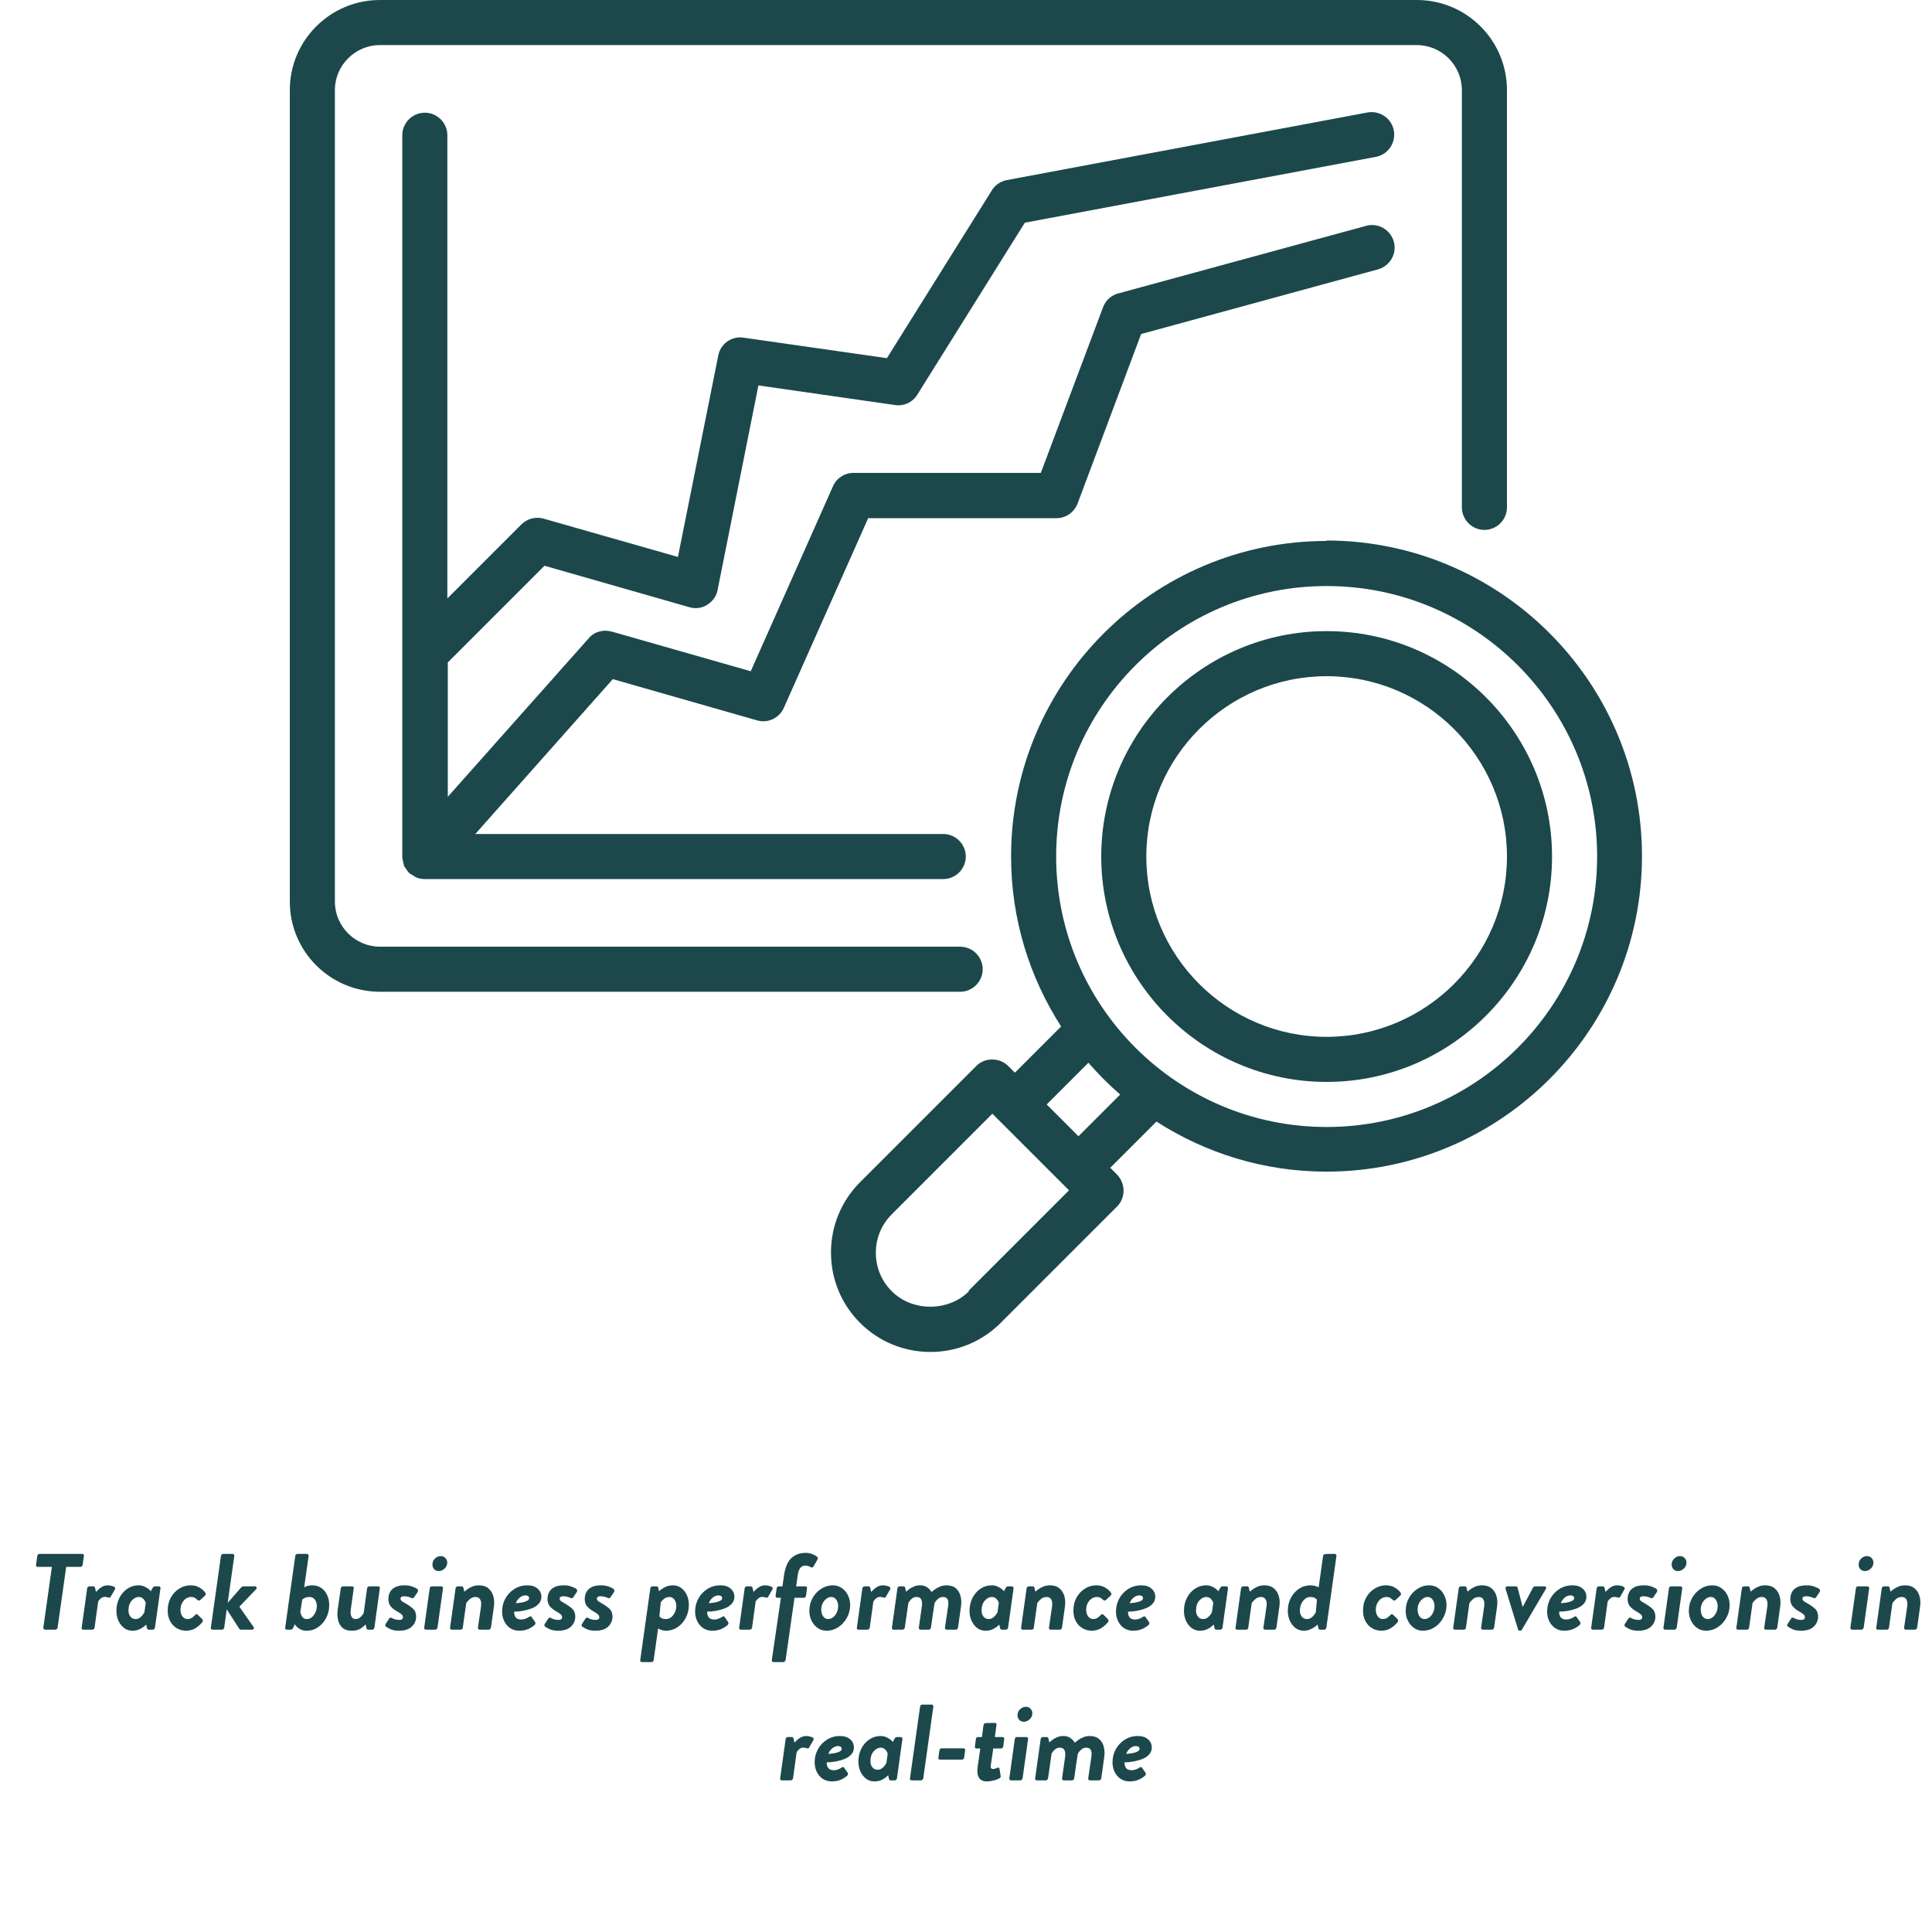 <svg xmlns="http://www.w3.org/2000/svg" xmlns:xlink="http://www.w3.org/1999/xlink" width="500" zoomAndPan="magnify" viewBox="0 0 375 375" height="500" preserveAspectRatio="xMidYMid meet" version="1.0"><defs><g/><clipPath id="e34a747738"><path d="M 56.25 0 L 293 0 L 293 193 L 56.25 193 Z M 56.25 0 " clip-rule="nonzero"/></clipPath><clipPath id="104bc5b44c"><path d="M 161 104 L 318.75 104 L 318.75 262.5 L 161 262.5 Z M 161 104 " clip-rule="nonzero"/></clipPath></defs><g clip-path="url(#e34a747738)"><path fill="#1c484c" d="M 190.738 188.125 C 190.738 185.719 188.77 183.75 186.363 183.75 L 73.75 183.75 C 68.938 183.75 65 179.812 65 175 L 65 17.5 C 65 12.688 68.938 8.75 73.75 8.75 L 275 8.75 C 279.812 8.75 283.75 12.688 283.75 17.5 L 283.75 98.48 C 283.75 100.887 285.719 102.855 288.125 102.855 C 290.531 102.855 292.5 100.887 292.5 98.48 L 292.5 17.5 C 292.5 7.832 284.668 0 275 0 L 73.75 0 C 64.082 0 56.25 7.832 56.25 17.5 L 56.25 175 C 56.25 184.668 64.082 192.5 73.75 192.5 L 186.363 192.5 C 188.77 192.5 190.738 190.531 190.738 188.125 Z M 190.738 188.125 " fill-opacity="1" fill-rule="nonzero"/></g><path fill="#1c484c" d="M 146.945 139.824 C 149.043 140.438 151.273 139.387 152.148 137.375 L 168.512 100.582 L 205.043 100.582 C 206.883 100.582 208.5 99.445 209.156 97.738 L 221.492 64.836 L 267.477 52.281 C 269.793 51.625 271.195 49.219 270.539 46.898 C 269.883 44.582 267.477 43.18 265.156 43.836 L 217.031 56.961 C 215.676 57.312 214.582 58.32 214.102 59.633 L 202.023 91.789 L 165.668 91.789 C 163.918 91.789 162.387 92.793 161.688 94.367 L 145.719 130.289 L 118.727 122.586 C 117.105 122.148 115.355 122.586 114.262 123.898 L 86.918 154.656 L 86.918 128.582 L 105.688 109.812 L 133.82 117.863 C 135 118.211 136.27 118.039 137.273 117.383 C 138.324 116.727 139.07 115.719 139.289 114.492 L 147.207 74.812 L 173.719 78.617 C 175.469 78.883 177.133 78.094 178.051 76.605 L 198.918 43.227 L 267.039 30.449 C 269.398 30.012 270.977 27.738 270.539 25.332 C 270.102 22.969 267.824 21.395 265.418 21.832 L 195.418 34.957 C 194.238 35.176 193.145 35.918 192.531 36.926 L 172.145 69.52 L 144.32 65.539 C 142 65.188 139.855 66.719 139.418 68.992 L 131.586 108.105 L 105.512 100.668 C 103.98 100.23 102.363 100.668 101.227 101.762 L 86.832 116.156 L 86.832 26.25 C 86.832 23.844 84.863 21.875 82.457 21.875 C 80.051 21.875 78.082 23.844 78.082 26.25 L 78.082 166.25 C 78.082 166.25 78.082 166.336 78.082 166.383 C 78.082 166.688 78.211 166.992 78.258 167.301 C 78.301 167.562 78.344 167.781 78.43 168.043 C 78.52 168.262 78.695 168.438 78.824 168.656 C 79 168.918 79.176 169.227 79.438 169.445 C 79.438 169.445 79.438 169.531 79.523 169.531 C 79.742 169.707 80.008 169.793 80.227 169.969 C 80.445 170.102 80.617 170.23 80.836 170.32 C 81.363 170.539 81.887 170.625 82.457 170.625 L 183.082 170.625 C 185.488 170.625 187.457 168.656 187.457 166.25 C 187.457 163.844 185.488 161.875 183.082 161.875 L 92.258 161.875 L 118.945 131.82 Z M 146.945 139.824 " fill-opacity="1" fill-rule="nonzero"/><g clip-path="url(#104bc5b44c)"><path fill="#1c484c" d="M 257.5 105 C 223.727 105 196.25 132.477 196.25 166.25 C 196.25 178.414 199.836 189.699 205.961 199.238 L 196.992 208.207 L 195.68 206.895 C 194.02 205.23 191.133 205.23 189.512 206.895 L 166.938 229.469 C 163.305 233.102 161.293 237.957 161.293 243.117 C 161.293 248.281 163.305 253.137 166.938 256.77 C 170.57 260.398 175.426 262.414 180.586 262.414 C 185.75 262.414 190.605 260.398 194.238 256.77 L 216.812 234.195 C 217.645 233.363 218.082 232.27 218.082 231.086 C 218.082 229.906 217.602 228.812 216.812 227.98 L 215.5 226.668 L 224.469 217.699 C 234.008 223.824 245.293 227.414 257.457 227.414 C 291.23 227.414 318.707 199.938 318.707 166.164 C 318.707 132.387 291.23 104.914 257.457 104.914 Z M 188.07 250.645 C 184.043 254.625 177.086 254.625 173.105 250.645 C 171.094 248.633 170 246.008 170 243.164 C 170 240.32 171.094 237.695 173.105 235.68 L 192.617 216.168 L 193.887 217.438 C 193.887 217.438 193.887 217.438 193.887 217.48 C 193.887 217.523 193.887 217.48 193.93 217.48 L 206.18 229.73 C 206.18 229.73 206.18 229.73 206.18 229.773 C 206.18 229.82 206.18 229.773 206.227 229.773 L 207.492 231.043 L 187.98 250.555 Z M 209.332 220.543 L 203.164 214.375 L 211.258 206.281 C 213.18 208.469 215.195 210.523 217.426 212.449 Z M 257.5 218.75 C 228.539 218.75 205 195.211 205 166.25 C 205 137.289 228.539 113.75 257.5 113.75 C 286.461 113.75 310 137.289 310 166.25 C 310 195.211 286.461 218.75 257.5 218.75 Z M 257.5 218.75 " fill-opacity="1" fill-rule="nonzero"/></g><path fill="#1c484c" d="M 257.5 122.5 C 233.395 122.5 213.75 142.145 213.75 166.25 C 213.75 190.355 233.395 210 257.5 210 C 281.605 210 301.25 190.355 301.25 166.25 C 301.25 142.145 281.605 122.5 257.5 122.5 Z M 257.5 201.25 C 238.207 201.25 222.5 185.543 222.5 166.25 C 222.5 146.957 238.207 131.25 257.5 131.25 C 276.793 131.25 292.5 146.957 292.5 166.25 C 292.5 185.543 276.793 201.25 257.5 201.25 Z M 257.5 201.25 " fill-opacity="1" fill-rule="nonzero"/><g fill="#1c484c" fill-opacity="1"><g transform="translate(1.078, 316.318)"><g/></g></g><g fill="#1c484c" fill-opacity="1"><g transform="translate(5.789, 316.318)"><g><path d="M 2.625 -0.406 L 4.281 -12.188 L 1.516 -12.188 C 1.41 -12.188 1.328 -12.227 1.266 -12.312 C 1.203 -12.395 1.18 -12.484 1.203 -12.578 L 1.453 -14.297 C 1.461 -14.41 1.504 -14.504 1.578 -14.578 C 1.66 -14.66 1.75 -14.703 1.844 -14.703 L 10.188 -14.703 C 10.301 -14.703 10.383 -14.66 10.438 -14.578 C 10.488 -14.504 10.508 -14.41 10.5 -14.297 L 10.25 -12.578 C 10.238 -12.484 10.191 -12.395 10.109 -12.312 C 10.035 -12.227 9.941 -12.188 9.828 -12.188 L 7.062 -12.188 L 5.391 -0.406 C 5.379 -0.301 5.332 -0.207 5.25 -0.125 C 5.164 -0.039 5.078 0 4.984 0 L 2.938 0 C 2.844 0 2.766 -0.039 2.703 -0.125 C 2.641 -0.207 2.613 -0.301 2.625 -0.406 Z M 2.625 -0.406 "/></g></g></g><g fill="#1c484c" fill-opacity="1"><g transform="translate(15.386, 316.318)"><g><path d="M 0.469 -0.406 L 1.531 -8 C 1.539 -8.113 1.582 -8.207 1.656 -8.281 C 1.738 -8.363 1.832 -8.406 1.938 -8.406 L 2.75 -8.406 C 2.906 -8.406 3.008 -8.312 3.062 -8.125 L 3.25 -7.312 C 3.363 -7.457 3.531 -7.629 3.75 -7.828 C 3.969 -8.035 4.227 -8.219 4.531 -8.375 C 4.844 -8.531 5.172 -8.609 5.516 -8.609 C 5.828 -8.609 6.102 -8.566 6.344 -8.484 C 6.582 -8.41 6.75 -8.344 6.844 -8.281 C 7 -8.164 7.016 -7.992 6.891 -7.766 L 6.109 -6.406 C 5.992 -6.207 5.848 -6.148 5.672 -6.234 C 5.566 -6.273 5.445 -6.305 5.312 -6.328 C 5.176 -6.348 5.055 -6.359 4.953 -6.359 C 4.703 -6.359 4.477 -6.285 4.281 -6.141 C 4.082 -5.992 3.93 -5.848 3.828 -5.703 C 3.723 -5.555 3.672 -5.484 3.672 -5.484 L 2.969 -0.406 C 2.914 -0.133 2.754 0 2.484 0 L 0.75 0 C 0.656 0 0.578 -0.039 0.516 -0.125 C 0.461 -0.207 0.445 -0.301 0.469 -0.406 Z M 0.469 -0.406 "/></g></g></g><g fill="#1c484c" fill-opacity="1"><g transform="translate(22.19, 316.318)"><g><path d="M 5.844 -3.422 L 6.094 -5.172 C 6.07 -5.297 6.008 -5.445 5.906 -5.625 C 5.801 -5.812 5.648 -5.977 5.453 -6.125 C 5.266 -6.27 5.02 -6.344 4.719 -6.344 C 4.25 -6.344 3.801 -6.109 3.375 -5.641 C 2.957 -5.172 2.75 -4.523 2.75 -3.703 C 2.75 -3.254 2.867 -2.867 3.109 -2.547 C 3.359 -2.223 3.703 -2.062 4.141 -2.062 C 4.43 -2.062 4.695 -2.145 4.938 -2.312 C 5.176 -2.477 5.375 -2.672 5.531 -2.891 C 5.695 -3.109 5.801 -3.285 5.844 -3.422 Z M 8.953 -8 L 7.891 -0.406 C 7.879 -0.301 7.832 -0.207 7.75 -0.125 C 7.664 -0.039 7.57 0 7.469 0 L 6.656 0 C 6.602 0 6.539 -0.02 6.469 -0.062 C 6.395 -0.113 6.348 -0.211 6.328 -0.359 L 6.188 -0.984 C 6.094 -0.891 5.926 -0.742 5.688 -0.547 C 5.445 -0.359 5.145 -0.188 4.781 -0.031 C 4.414 0.125 3.984 0.203 3.484 0.203 C 2.898 0.203 2.375 0.031 1.906 -0.312 C 1.445 -0.664 1.082 -1.129 0.812 -1.703 C 0.539 -2.285 0.406 -2.938 0.406 -3.656 C 0.406 -4.562 0.594 -5.391 0.969 -6.141 C 1.344 -6.891 1.859 -7.488 2.516 -7.938 C 3.172 -8.383 3.906 -8.609 4.719 -8.609 C 5.125 -8.609 5.484 -8.535 5.797 -8.391 C 6.117 -8.254 6.391 -8.098 6.609 -7.922 C 6.828 -7.754 6.984 -7.598 7.078 -7.453 L 7.453 -8.125 C 7.492 -8.195 7.539 -8.258 7.594 -8.312 C 7.656 -8.375 7.734 -8.406 7.828 -8.406 L 8.656 -8.406 C 8.75 -8.406 8.828 -8.363 8.891 -8.281 C 8.953 -8.207 8.973 -8.113 8.953 -8 Z M 8.953 -8 "/></g></g></g><g fill="#1c484c" fill-opacity="1"><g transform="translate(32.144, 316.318)"><g><path d="M 0.406 -3.703 C 0.406 -4.66 0.609 -5.504 1.016 -6.234 C 1.43 -6.973 1.977 -7.551 2.656 -7.969 C 3.332 -8.395 4.07 -8.609 4.875 -8.609 C 5.52 -8.609 6.086 -8.461 6.578 -8.172 C 7.078 -7.879 7.461 -7.531 7.734 -7.125 C 7.797 -7.02 7.805 -6.914 7.766 -6.812 C 7.723 -6.707 7.656 -6.613 7.562 -6.531 L 6.719 -5.75 C 6.625 -5.664 6.523 -5.633 6.422 -5.656 C 6.328 -5.676 6.25 -5.719 6.188 -5.781 C 6.082 -5.883 5.93 -6.004 5.734 -6.141 C 5.547 -6.273 5.281 -6.344 4.938 -6.344 C 4.602 -6.344 4.273 -6.238 3.953 -6.031 C 3.641 -5.82 3.383 -5.531 3.188 -5.156 C 2.988 -4.781 2.891 -4.348 2.891 -3.859 C 2.891 -3.359 3.016 -2.93 3.266 -2.578 C 3.523 -2.234 3.848 -2.062 4.234 -2.062 C 4.598 -2.062 4.906 -2.156 5.156 -2.344 C 5.414 -2.539 5.609 -2.711 5.734 -2.859 C 5.805 -2.93 5.883 -2.977 5.969 -3 C 6.062 -3.02 6.16 -2.977 6.266 -2.875 L 7.078 -2.078 C 7.254 -1.898 7.273 -1.703 7.141 -1.484 C 6.773 -1.016 6.32 -0.613 5.781 -0.281 C 5.25 0.039 4.648 0.203 3.984 0.203 C 3.305 0.203 2.691 0.035 2.141 -0.297 C 1.598 -0.629 1.172 -1.094 0.859 -1.688 C 0.555 -2.281 0.406 -2.953 0.406 -3.703 Z M 0.406 -3.703 "/></g></g></g><g fill="#1c484c" fill-opacity="1"><g transform="translate(40.46, 316.318)"><g><path d="M 0.469 -0.406 L 2.422 -14.297 C 2.43 -14.41 2.477 -14.504 2.562 -14.578 C 2.645 -14.66 2.734 -14.703 2.828 -14.703 L 4.703 -14.703 C 4.797 -14.703 4.875 -14.66 4.938 -14.578 C 5.008 -14.504 5.035 -14.41 5.016 -14.297 L 3.734 -5.203 L 6.297 -8.141 C 6.441 -8.316 6.609 -8.406 6.797 -8.406 L 9.078 -8.406 C 9.223 -8.406 9.312 -8.336 9.344 -8.203 C 9.375 -8.066 9.332 -7.941 9.219 -7.828 L 6 -4.453 L 8.75 -0.531 C 8.844 -0.414 8.852 -0.297 8.781 -0.172 C 8.719 -0.055 8.602 0 8.438 0 L 6.266 0 C 6.203 0 6.145 -0.016 6.094 -0.047 C 6.051 -0.086 6.016 -0.129 5.984 -0.172 L 3.547 -3.953 L 3.062 -0.406 C 3.051 -0.301 3.004 -0.207 2.922 -0.125 C 2.836 -0.039 2.742 0 2.641 0 L 0.75 0 C 0.656 0 0.578 -0.039 0.516 -0.125 C 0.461 -0.207 0.445 -0.301 0.469 -0.406 Z M 0.469 -0.406 "/></g></g></g><g fill="#1c484c" fill-opacity="1"><g transform="translate(50.183, 316.318)"><g/></g></g><g fill="#1c484c" fill-opacity="1"><g transform="translate(54.887, 316.318)"><g><path d="M 0.469 -0.406 L 2.422 -14.297 C 2.43 -14.41 2.477 -14.504 2.562 -14.578 C 2.645 -14.66 2.734 -14.703 2.828 -14.703 L 4.703 -14.703 C 4.797 -14.703 4.875 -14.66 4.938 -14.578 C 5.008 -14.504 5.035 -14.41 5.016 -14.297 L 4.156 -8.234 C 4.656 -8.484 5.164 -8.609 5.688 -8.609 C 6.383 -8.609 6.977 -8.438 7.469 -8.094 C 7.969 -7.75 8.348 -7.289 8.609 -6.719 C 8.879 -6.145 9.016 -5.5 9.016 -4.781 C 9.016 -3.883 8.82 -3.055 8.438 -2.297 C 8.051 -1.547 7.523 -0.941 6.859 -0.484 C 6.203 -0.023 5.469 0.203 4.656 0.203 C 4.113 0.203 3.672 0.098 3.328 -0.109 C 2.984 -0.316 2.727 -0.523 2.562 -0.734 C 2.406 -0.941 2.328 -1.047 2.328 -1.047 L 2.016 -0.359 C 1.898 -0.117 1.754 0 1.578 0 L 0.75 0 C 0.656 0 0.578 -0.039 0.516 -0.125 C 0.461 -0.207 0.445 -0.301 0.469 -0.406 Z M 3.406 -3.438 C 3.426 -3.289 3.477 -3.102 3.562 -2.875 C 3.656 -2.656 3.789 -2.461 3.969 -2.297 C 4.145 -2.141 4.383 -2.062 4.688 -2.062 C 5.031 -2.062 5.344 -2.176 5.625 -2.406 C 5.914 -2.645 6.148 -2.957 6.328 -3.344 C 6.516 -3.727 6.609 -4.145 6.609 -4.594 C 6.609 -5.082 6.484 -5.492 6.234 -5.828 C 5.984 -6.172 5.633 -6.344 5.188 -6.344 C 4.75 -6.344 4.406 -6.258 4.156 -6.094 C 3.906 -5.938 3.781 -5.859 3.781 -5.859 Z M 3.406 -3.438 "/></g></g></g><g fill="#1c484c" fill-opacity="1"><g transform="translate(64.736, 316.318)"><g><path d="M 3.5 0.203 C 2.738 0.203 2.145 0.008 1.719 -0.375 C 1.289 -0.77 1.008 -1.281 0.875 -1.906 C 0.738 -2.539 0.719 -3.211 0.812 -3.922 L 1.406 -8 C 1.414 -8.113 1.457 -8.207 1.531 -8.281 C 1.613 -8.363 1.707 -8.406 1.812 -8.406 L 3.641 -8.406 C 3.734 -8.406 3.812 -8.363 3.875 -8.281 C 3.938 -8.207 3.953 -8.113 3.922 -8 L 3.344 -3.859 C 3.27 -3.305 3.316 -2.867 3.484 -2.547 C 3.648 -2.223 3.91 -2.062 4.266 -2.062 C 4.609 -2.062 4.895 -2.156 5.125 -2.344 C 5.363 -2.539 5.547 -2.738 5.672 -2.938 C 5.797 -3.145 5.859 -3.25 5.859 -3.25 L 6.516 -8 C 6.535 -8.156 6.586 -8.258 6.672 -8.312 C 6.754 -8.375 6.852 -8.406 6.969 -8.406 L 8.688 -8.406 C 8.789 -8.406 8.875 -8.363 8.938 -8.281 C 9 -8.207 9.016 -8.113 8.984 -8 L 7.938 -0.406 C 7.926 -0.301 7.879 -0.207 7.797 -0.125 C 7.711 -0.039 7.617 0 7.516 0 L 6.703 0 C 6.547 0 6.441 -0.102 6.391 -0.312 L 6.234 -1.016 C 6.016 -0.773 5.691 -0.508 5.266 -0.219 C 4.836 0.062 4.25 0.203 3.5 0.203 Z M 3.5 0.203 "/></g></g></g><g fill="#1c484c" fill-opacity="1"><g transform="translate(74.648, 316.318)"><g><path d="M 0.234 -0.609 C 0.16 -0.68 0.125 -0.758 0.125 -0.844 C 0.125 -0.938 0.148 -1.023 0.203 -1.109 L 0.906 -2.188 C 0.945 -2.25 1.02 -2.297 1.125 -2.328 C 1.227 -2.359 1.316 -2.344 1.391 -2.281 C 1.516 -2.195 1.711 -2.109 1.984 -2.016 C 2.254 -1.93 2.555 -1.891 2.891 -1.891 C 3.086 -1.891 3.25 -1.93 3.375 -2.016 C 3.5 -2.109 3.562 -2.227 3.562 -2.375 C 3.562 -2.582 3.488 -2.766 3.344 -2.922 C 3.195 -3.078 2.895 -3.285 2.438 -3.547 C 1.914 -3.836 1.5 -4.164 1.188 -4.531 C 0.883 -4.895 0.734 -5.379 0.734 -5.984 C 0.734 -6.43 0.832 -6.852 1.031 -7.25 C 1.227 -7.656 1.562 -7.984 2.031 -8.234 C 2.5 -8.484 3.125 -8.609 3.906 -8.609 C 4.477 -8.609 4.977 -8.523 5.406 -8.359 C 5.832 -8.203 6.141 -8.055 6.328 -7.922 C 6.41 -7.859 6.461 -7.766 6.484 -7.641 C 6.516 -7.523 6.492 -7.414 6.422 -7.312 L 5.719 -6.266 C 5.656 -6.191 5.57 -6.141 5.469 -6.109 C 5.375 -6.078 5.273 -6.098 5.172 -6.172 C 5.066 -6.234 4.883 -6.301 4.625 -6.375 C 4.363 -6.445 4.078 -6.484 3.766 -6.484 C 3.316 -6.484 3.094 -6.32 3.094 -6 C 3.094 -5.852 3.156 -5.719 3.281 -5.594 C 3.414 -5.477 3.629 -5.344 3.922 -5.188 C 4.555 -4.832 5.082 -4.469 5.5 -4.094 C 5.914 -3.719 6.125 -3.191 6.125 -2.516 C 6.125 -1.785 5.848 -1.148 5.297 -0.609 C 4.742 -0.066 3.914 0.203 2.812 0.203 C 2.125 0.203 1.566 0.102 1.141 -0.094 C 0.711 -0.301 0.41 -0.473 0.234 -0.609 Z M 0.234 -0.609 "/></g></g></g><g fill="#1c484c" fill-opacity="1"><g transform="translate(81.872, 316.318)"><g><path d="M 3.281 -11.375 C 2.926 -11.375 2.633 -11.492 2.406 -11.734 C 2.176 -11.984 2.062 -12.285 2.062 -12.641 C 2.062 -13.086 2.223 -13.473 2.547 -13.797 C 2.879 -14.117 3.254 -14.281 3.672 -14.281 C 4.035 -14.281 4.336 -14.156 4.578 -13.906 C 4.816 -13.664 4.938 -13.363 4.938 -13 C 4.938 -12.562 4.766 -12.18 4.422 -11.859 C 4.086 -11.535 3.707 -11.375 3.281 -11.375 Z M 0.469 -0.406 L 1.531 -8 C 1.57 -8.27 1.711 -8.406 1.953 -8.406 L 3.797 -8.406 C 3.898 -8.406 3.984 -8.363 4.047 -8.281 C 4.117 -8.207 4.141 -8.113 4.109 -8 L 3.047 -0.406 C 3.035 -0.301 2.984 -0.207 2.891 -0.125 C 2.805 -0.039 2.719 0 2.625 0 L 0.781 0 C 0.676 0 0.594 -0.039 0.531 -0.125 C 0.469 -0.207 0.445 -0.301 0.469 -0.406 Z M 0.469 -0.406 "/></g></g></g><g fill="#1c484c" fill-opacity="1"><g transform="translate(86.891, 316.318)"><g><path d="M 0.469 -0.406 L 1.531 -8 C 1.539 -8.113 1.582 -8.207 1.656 -8.281 C 1.738 -8.363 1.832 -8.406 1.938 -8.406 L 2.75 -8.406 C 2.914 -8.406 3.016 -8.316 3.047 -8.141 L 3.234 -7.375 C 3.367 -7.5 3.566 -7.656 3.828 -7.844 C 4.086 -8.039 4.41 -8.219 4.797 -8.375 C 5.18 -8.531 5.602 -8.609 6.062 -8.609 C 6.832 -8.609 7.445 -8.41 7.906 -8.016 C 8.375 -7.629 8.695 -7.113 8.875 -6.469 C 9.051 -5.832 9.082 -5.156 8.969 -4.438 L 8.406 -0.406 C 8.383 -0.301 8.332 -0.207 8.25 -0.125 C 8.176 -0.039 8.094 0 8 0 L 6.172 0 C 6.078 0 6 -0.039 5.938 -0.125 C 5.883 -0.207 5.863 -0.301 5.875 -0.406 L 6.484 -4.562 C 6.555 -5.102 6.5 -5.535 6.312 -5.859 C 6.133 -6.18 5.836 -6.344 5.422 -6.344 C 5.055 -6.344 4.734 -6.242 4.453 -6.047 C 4.18 -5.848 3.973 -5.648 3.828 -5.453 C 3.68 -5.266 3.609 -5.172 3.609 -5.172 L 2.938 -0.406 C 2.895 -0.133 2.75 0 2.5 0 L 0.75 0 C 0.656 0 0.578 -0.039 0.516 -0.125 C 0.461 -0.207 0.445 -0.301 0.469 -0.406 Z M 0.469 -0.406 "/></g></g></g><g fill="#1c484c" fill-opacity="1"><g transform="translate(97.097, 316.318)"><g><path d="M 0.359 -3.531 C 0.359 -4.406 0.562 -5.227 0.969 -6 C 1.383 -6.77 1.961 -7.395 2.703 -7.875 C 3.453 -8.363 4.316 -8.609 5.297 -8.609 C 6.117 -8.609 6.77 -8.395 7.25 -7.969 C 7.738 -7.551 7.984 -7.023 7.984 -6.391 C 7.984 -5.859 7.812 -5.406 7.469 -5.031 C 7.125 -4.656 6.68 -4.359 6.141 -4.141 C 5.598 -3.93 5.02 -3.77 4.406 -3.656 C 3.801 -3.551 3.234 -3.5 2.703 -3.5 C 2.68 -3.07 2.773 -2.707 2.984 -2.406 C 3.203 -2.113 3.57 -1.969 4.094 -1.969 C 4.344 -1.969 4.609 -2.02 4.891 -2.125 C 5.172 -2.227 5.406 -2.348 5.594 -2.484 C 5.812 -2.629 5.969 -2.629 6.062 -2.484 L 6.766 -1.484 C 6.816 -1.422 6.836 -1.336 6.828 -1.234 C 6.828 -1.129 6.785 -1.031 6.703 -0.938 C 6.336 -0.602 5.898 -0.328 5.391 -0.109 C 4.879 0.098 4.316 0.203 3.703 0.203 C 3.023 0.203 2.43 0.035 1.922 -0.297 C 1.422 -0.641 1.035 -1.094 0.766 -1.656 C 0.492 -2.227 0.359 -2.852 0.359 -3.531 Z M 3.031 -5.141 C 3.363 -5.16 3.734 -5.203 4.141 -5.266 C 4.547 -5.336 4.891 -5.441 5.172 -5.578 C 5.461 -5.723 5.609 -5.906 5.609 -6.125 C 5.609 -6.281 5.547 -6.406 5.422 -6.5 C 5.305 -6.602 5.129 -6.656 4.891 -6.656 C 4.473 -6.656 4.082 -6.492 3.719 -6.172 C 3.363 -5.848 3.133 -5.504 3.031 -5.141 Z M 3.031 -5.141 "/></g></g></g><g fill="#1c484c" fill-opacity="1"><g transform="translate(105.539, 316.318)"><g><path d="M 0.234 -0.609 C 0.16 -0.68 0.125 -0.758 0.125 -0.844 C 0.125 -0.938 0.148 -1.023 0.203 -1.109 L 0.906 -2.188 C 0.945 -2.25 1.02 -2.297 1.125 -2.328 C 1.227 -2.359 1.316 -2.344 1.391 -2.281 C 1.516 -2.195 1.711 -2.109 1.984 -2.016 C 2.254 -1.93 2.555 -1.891 2.891 -1.891 C 3.086 -1.891 3.25 -1.93 3.375 -2.016 C 3.5 -2.109 3.562 -2.227 3.562 -2.375 C 3.562 -2.582 3.488 -2.766 3.344 -2.922 C 3.195 -3.078 2.895 -3.285 2.438 -3.547 C 1.914 -3.836 1.5 -4.164 1.188 -4.531 C 0.883 -4.895 0.734 -5.379 0.734 -5.984 C 0.734 -6.43 0.832 -6.852 1.031 -7.25 C 1.227 -7.656 1.562 -7.984 2.031 -8.234 C 2.5 -8.484 3.125 -8.609 3.906 -8.609 C 4.477 -8.609 4.977 -8.523 5.406 -8.359 C 5.832 -8.203 6.141 -8.055 6.328 -7.922 C 6.41 -7.859 6.461 -7.766 6.484 -7.641 C 6.516 -7.523 6.492 -7.414 6.422 -7.312 L 5.719 -6.266 C 5.656 -6.191 5.57 -6.141 5.469 -6.109 C 5.375 -6.078 5.273 -6.098 5.172 -6.172 C 5.066 -6.234 4.883 -6.301 4.625 -6.375 C 4.363 -6.445 4.078 -6.484 3.766 -6.484 C 3.316 -6.484 3.094 -6.32 3.094 -6 C 3.094 -5.852 3.156 -5.719 3.281 -5.594 C 3.414 -5.477 3.629 -5.344 3.922 -5.188 C 4.555 -4.832 5.082 -4.469 5.5 -4.094 C 5.914 -3.719 6.125 -3.191 6.125 -2.516 C 6.125 -1.785 5.848 -1.148 5.297 -0.609 C 4.742 -0.066 3.914 0.203 2.812 0.203 C 2.125 0.203 1.566 0.102 1.141 -0.094 C 0.711 -0.301 0.41 -0.473 0.234 -0.609 Z M 0.234 -0.609 "/></g></g></g><g fill="#1c484c" fill-opacity="1"><g transform="translate(112.763, 316.318)"><g><path d="M 0.234 -0.609 C 0.16 -0.68 0.125 -0.758 0.125 -0.844 C 0.125 -0.938 0.148 -1.023 0.203 -1.109 L 0.906 -2.188 C 0.945 -2.25 1.02 -2.297 1.125 -2.328 C 1.227 -2.359 1.316 -2.344 1.391 -2.281 C 1.516 -2.195 1.711 -2.109 1.984 -2.016 C 2.254 -1.93 2.555 -1.891 2.891 -1.891 C 3.086 -1.891 3.25 -1.93 3.375 -2.016 C 3.5 -2.109 3.562 -2.227 3.562 -2.375 C 3.562 -2.582 3.488 -2.766 3.344 -2.922 C 3.195 -3.078 2.895 -3.285 2.438 -3.547 C 1.914 -3.836 1.5 -4.164 1.188 -4.531 C 0.883 -4.895 0.734 -5.379 0.734 -5.984 C 0.734 -6.43 0.832 -6.852 1.031 -7.25 C 1.227 -7.656 1.562 -7.984 2.031 -8.234 C 2.5 -8.484 3.125 -8.609 3.906 -8.609 C 4.477 -8.609 4.977 -8.523 5.406 -8.359 C 5.832 -8.203 6.141 -8.055 6.328 -7.922 C 6.41 -7.859 6.461 -7.766 6.484 -7.641 C 6.516 -7.523 6.492 -7.414 6.422 -7.312 L 5.719 -6.266 C 5.656 -6.191 5.57 -6.141 5.469 -6.109 C 5.375 -6.078 5.273 -6.098 5.172 -6.172 C 5.066 -6.234 4.883 -6.301 4.625 -6.375 C 4.363 -6.445 4.078 -6.484 3.766 -6.484 C 3.316 -6.484 3.094 -6.32 3.094 -6 C 3.094 -5.852 3.156 -5.719 3.281 -5.594 C 3.414 -5.477 3.629 -5.344 3.922 -5.188 C 4.555 -4.832 5.082 -4.469 5.5 -4.094 C 5.914 -3.719 6.125 -3.191 6.125 -2.516 C 6.125 -1.785 5.848 -1.148 5.297 -0.609 C 4.742 -0.066 3.914 0.203 2.812 0.203 C 2.125 0.203 1.566 0.102 1.141 -0.094 C 0.711 -0.301 0.41 -0.473 0.234 -0.609 Z M 0.234 -0.609 "/></g></g></g><g fill="#1c484c" fill-opacity="1"><g transform="translate(119.988, 316.318)"><g/></g></g><g fill="#1c484c" fill-opacity="1"><g transform="translate(124.692, 316.318)"><g><path d="M 3.047 -0.25 L 2.188 5.906 C 2.164 6.031 2.117 6.125 2.047 6.188 C 1.984 6.258 1.863 6.297 1.688 6.297 L -0.125 6.297 C -0.32 6.297 -0.422 6.188 -0.422 5.969 L -0.422 5.906 L 1.531 -8 C 1.539 -8.113 1.582 -8.207 1.656 -8.281 C 1.738 -8.363 1.832 -8.406 1.938 -8.406 L 2.766 -8.406 C 2.828 -8.406 2.891 -8.383 2.953 -8.344 C 3.016 -8.301 3.051 -8.234 3.062 -8.141 L 3.234 -7.453 C 3.453 -7.691 3.801 -7.941 4.281 -8.203 C 4.77 -8.473 5.316 -8.609 5.922 -8.609 C 6.535 -8.609 7.07 -8.438 7.531 -8.094 C 8 -7.75 8.363 -7.289 8.625 -6.719 C 8.883 -6.145 9.016 -5.516 9.016 -4.828 C 9.016 -3.891 8.812 -3.039 8.406 -2.281 C 8.008 -1.52 7.473 -0.914 6.797 -0.469 C 6.129 -0.02 5.391 0.203 4.578 0.203 C 4.266 0.203 3.969 0.156 3.688 0.062 C 3.414 -0.031 3.203 -0.133 3.047 -0.25 Z M 3.297 -2.578 C 3.297 -2.578 3.395 -2.488 3.594 -2.312 C 3.801 -2.145 4.125 -2.062 4.562 -2.062 C 4.945 -2.062 5.289 -2.18 5.594 -2.422 C 5.895 -2.672 6.133 -2.988 6.312 -3.375 C 6.488 -3.77 6.578 -4.188 6.578 -4.625 C 6.578 -5.082 6.457 -5.484 6.219 -5.828 C 5.977 -6.172 5.648 -6.344 5.234 -6.344 C 4.797 -6.344 4.43 -6.207 4.141 -5.938 C 3.848 -5.676 3.656 -5.469 3.562 -5.312 Z M 3.297 -2.578 "/></g></g></g><g fill="#1c484c" fill-opacity="1"><g transform="translate(134.562, 316.318)"><g><path d="M 0.359 -3.531 C 0.359 -4.406 0.562 -5.227 0.969 -6 C 1.383 -6.77 1.961 -7.395 2.703 -7.875 C 3.453 -8.363 4.316 -8.609 5.297 -8.609 C 6.117 -8.609 6.77 -8.395 7.25 -7.969 C 7.738 -7.551 7.984 -7.023 7.984 -6.391 C 7.984 -5.859 7.812 -5.406 7.469 -5.031 C 7.125 -4.656 6.68 -4.359 6.141 -4.141 C 5.598 -3.93 5.02 -3.77 4.406 -3.656 C 3.801 -3.551 3.234 -3.5 2.703 -3.5 C 2.68 -3.07 2.773 -2.707 2.984 -2.406 C 3.203 -2.113 3.57 -1.969 4.094 -1.969 C 4.344 -1.969 4.609 -2.02 4.891 -2.125 C 5.172 -2.227 5.406 -2.348 5.594 -2.484 C 5.812 -2.629 5.969 -2.629 6.062 -2.484 L 6.766 -1.484 C 6.816 -1.422 6.836 -1.336 6.828 -1.234 C 6.828 -1.129 6.785 -1.031 6.703 -0.938 C 6.336 -0.602 5.898 -0.328 5.391 -0.109 C 4.879 0.098 4.316 0.203 3.703 0.203 C 3.023 0.203 2.43 0.035 1.922 -0.297 C 1.422 -0.641 1.035 -1.094 0.766 -1.656 C 0.492 -2.227 0.359 -2.852 0.359 -3.531 Z M 3.031 -5.141 C 3.363 -5.16 3.734 -5.203 4.141 -5.266 C 4.547 -5.336 4.891 -5.441 5.172 -5.578 C 5.461 -5.723 5.609 -5.906 5.609 -6.125 C 5.609 -6.281 5.547 -6.406 5.422 -6.5 C 5.305 -6.602 5.129 -6.656 4.891 -6.656 C 4.473 -6.656 4.082 -6.492 3.719 -6.172 C 3.363 -5.848 3.133 -5.504 3.031 -5.141 Z M 3.031 -5.141 "/></g></g></g><g fill="#1c484c" fill-opacity="1"><g transform="translate(143.004, 316.318)"><g><path d="M 0.469 -0.406 L 1.531 -8 C 1.539 -8.113 1.582 -8.207 1.656 -8.281 C 1.738 -8.363 1.832 -8.406 1.938 -8.406 L 2.75 -8.406 C 2.906 -8.406 3.008 -8.312 3.062 -8.125 L 3.25 -7.312 C 3.363 -7.457 3.531 -7.629 3.75 -7.828 C 3.969 -8.035 4.227 -8.219 4.531 -8.375 C 4.844 -8.531 5.172 -8.609 5.516 -8.609 C 5.828 -8.609 6.102 -8.566 6.344 -8.484 C 6.582 -8.41 6.75 -8.344 6.844 -8.281 C 7 -8.164 7.016 -7.992 6.891 -7.766 L 6.109 -6.406 C 5.992 -6.207 5.848 -6.148 5.672 -6.234 C 5.566 -6.273 5.445 -6.305 5.312 -6.328 C 5.176 -6.348 5.055 -6.359 4.953 -6.359 C 4.703 -6.359 4.477 -6.285 4.281 -6.141 C 4.082 -5.992 3.93 -5.848 3.828 -5.703 C 3.723 -5.555 3.672 -5.484 3.672 -5.484 L 2.969 -0.406 C 2.914 -0.133 2.754 0 2.484 0 L 0.75 0 C 0.656 0 0.578 -0.039 0.516 -0.125 C 0.461 -0.207 0.445 -0.301 0.469 -0.406 Z M 0.469 -0.406 "/></g></g></g><g fill="#1c484c" fill-opacity="1"><g transform="translate(149.808, 316.318)"><g><path d="M 0 5.906 L 1.766 -6.188 L 1.047 -6.188 C 0.953 -6.188 0.875 -6.227 0.812 -6.312 C 0.75 -6.406 0.723 -6.5 0.734 -6.594 L 0.938 -8 C 0.969 -8.27 1.102 -8.406 1.344 -8.406 L 2.062 -8.406 L 2.391 -10.672 C 2.629 -12.18 3.109 -13.266 3.828 -13.922 C 4.547 -14.578 5.461 -14.906 6.578 -14.906 C 7.078 -14.906 7.539 -14.812 7.969 -14.625 C 8.406 -14.438 8.695 -14.258 8.844 -14.094 C 8.895 -14.031 8.922 -13.953 8.922 -13.859 C 8.922 -13.766 8.898 -13.68 8.859 -13.609 L 8.125 -12.312 C 7.969 -12.051 7.781 -11.992 7.562 -12.141 C 7.457 -12.191 7.316 -12.254 7.141 -12.328 C 6.973 -12.398 6.766 -12.438 6.516 -12.438 C 5.703 -12.438 5.211 -11.848 5.047 -10.672 L 4.719 -8.406 L 6.531 -8.406 C 6.77 -8.406 6.867 -8.27 6.828 -8 L 6.641 -6.594 C 6.617 -6.5 6.57 -6.406 6.5 -6.312 C 6.426 -6.227 6.332 -6.188 6.219 -6.188 L 4.406 -6.188 L 2.672 5.906 C 2.648 6 2.598 6.086 2.516 6.172 C 2.43 6.254 2.344 6.297 2.25 6.297 L 0.297 6.297 C 0.191 6.297 0.113 6.254 0.062 6.172 C 0.008 6.086 -0.008 6 0 5.906 Z M 0 5.906 "/></g></g></g><g fill="#1c484c" fill-opacity="1"><g transform="translate(156.717, 316.318)"><g><path d="M 0.375 -3.641 C 0.375 -4.535 0.578 -5.359 0.984 -6.109 C 1.398 -6.867 1.957 -7.473 2.656 -7.922 C 3.352 -8.379 4.117 -8.609 4.953 -8.609 C 5.598 -8.609 6.172 -8.43 6.672 -8.078 C 7.18 -7.734 7.578 -7.27 7.859 -6.688 C 8.148 -6.102 8.297 -5.469 8.297 -4.781 C 8.297 -3.883 8.082 -3.055 7.656 -2.297 C 7.238 -1.535 6.68 -0.926 5.984 -0.469 C 5.297 -0.02 4.539 0.203 3.719 0.203 C 3.07 0.203 2.492 0.023 1.984 -0.328 C 1.484 -0.691 1.086 -1.164 0.797 -1.75 C 0.516 -2.332 0.375 -2.961 0.375 -3.641 Z M 4.031 -2.062 C 4.363 -2.062 4.676 -2.172 4.969 -2.391 C 5.27 -2.617 5.508 -2.926 5.688 -3.312 C 5.875 -3.695 5.969 -4.113 5.969 -4.562 C 5.969 -5.051 5.848 -5.469 5.609 -5.812 C 5.367 -6.164 5.047 -6.344 4.641 -6.344 C 4.305 -6.344 3.988 -6.227 3.688 -6 C 3.383 -5.781 3.141 -5.484 2.953 -5.109 C 2.773 -4.742 2.688 -4.336 2.688 -3.891 C 2.688 -3.379 2.805 -2.945 3.047 -2.594 C 3.297 -2.238 3.625 -2.062 4.031 -2.062 Z M 4.031 -2.062 "/></g></g></g><g fill="#1c484c" fill-opacity="1"><g transform="translate(165.852, 316.318)"><g><path d="M 0.469 -0.406 L 1.531 -8 C 1.539 -8.113 1.582 -8.207 1.656 -8.281 C 1.738 -8.363 1.832 -8.406 1.938 -8.406 L 2.75 -8.406 C 2.906 -8.406 3.008 -8.312 3.062 -8.125 L 3.25 -7.312 C 3.363 -7.457 3.531 -7.629 3.75 -7.828 C 3.969 -8.035 4.227 -8.219 4.531 -8.375 C 4.844 -8.531 5.172 -8.609 5.516 -8.609 C 5.828 -8.609 6.102 -8.566 6.344 -8.484 C 6.582 -8.41 6.75 -8.344 6.844 -8.281 C 7 -8.164 7.016 -7.992 6.891 -7.766 L 6.109 -6.406 C 5.992 -6.207 5.848 -6.148 5.672 -6.234 C 5.566 -6.273 5.445 -6.305 5.312 -6.328 C 5.176 -6.348 5.055 -6.359 4.953 -6.359 C 4.703 -6.359 4.477 -6.285 4.281 -6.141 C 4.082 -5.992 3.93 -5.848 3.828 -5.703 C 3.723 -5.555 3.672 -5.484 3.672 -5.484 L 2.969 -0.406 C 2.914 -0.133 2.754 0 2.484 0 L 0.75 0 C 0.656 0 0.578 -0.039 0.516 -0.125 C 0.461 -0.207 0.445 -0.301 0.469 -0.406 Z M 0.469 -0.406 "/></g></g></g><g fill="#1c484c" fill-opacity="1"><g transform="translate(172.656, 316.318)"><g><path d="M 0.469 -0.406 L 1.531 -8 C 1.539 -8.113 1.582 -8.207 1.656 -8.281 C 1.738 -8.363 1.832 -8.406 1.938 -8.406 L 2.734 -8.406 C 2.867 -8.406 2.969 -8.328 3.031 -8.172 L 3.219 -7.375 C 3.363 -7.508 3.566 -7.676 3.828 -7.875 C 4.098 -8.07 4.41 -8.242 4.766 -8.391 C 5.117 -8.535 5.504 -8.609 5.922 -8.609 C 6.453 -8.609 6.891 -8.492 7.234 -8.266 C 7.586 -8.047 7.898 -7.727 8.172 -7.312 C 8.305 -7.438 8.516 -7.602 8.797 -7.812 C 9.078 -8.02 9.41 -8.203 9.797 -8.359 C 10.18 -8.523 10.594 -8.609 11.031 -8.609 C 11.82 -8.609 12.441 -8.41 12.891 -8.016 C 13.336 -7.629 13.641 -7.113 13.797 -6.469 C 13.953 -5.832 13.973 -5.145 13.859 -4.406 L 13.297 -0.406 C 13.273 -0.301 13.227 -0.207 13.156 -0.125 C 13.082 -0.039 12.988 0 12.875 0 L 11.062 0 C 10.969 0 10.891 -0.039 10.828 -0.125 C 10.773 -0.207 10.754 -0.301 10.766 -0.406 L 11.375 -4.562 C 11.551 -5.75 11.223 -6.344 10.391 -6.344 C 10.055 -6.344 9.77 -6.25 9.531 -6.062 C 9.289 -5.883 9.102 -5.703 8.969 -5.516 C 8.844 -5.328 8.781 -5.234 8.781 -5.234 C 8.781 -5.234 8.77 -5.203 8.75 -5.141 C 8.738 -5.078 8.707 -4.895 8.656 -4.594 C 8.613 -4.301 8.539 -3.828 8.438 -3.172 C 8.344 -2.516 8.211 -1.594 8.047 -0.406 C 8.023 -0.301 7.977 -0.207 7.906 -0.125 C 7.832 -0.039 7.738 0 7.625 0 L 5.984 0 C 5.891 0 5.812 -0.039 5.75 -0.125 C 5.695 -0.207 5.676 -0.301 5.688 -0.406 L 6.281 -4.562 C 6.352 -5.102 6.312 -5.535 6.156 -5.859 C 6 -6.18 5.695 -6.344 5.25 -6.344 C 4.914 -6.344 4.629 -6.25 4.391 -6.062 C 4.148 -5.875 3.969 -5.68 3.844 -5.484 C 3.719 -5.297 3.656 -5.203 3.656 -5.203 L 2.969 -0.406 C 2.945 -0.301 2.895 -0.207 2.812 -0.125 C 2.727 -0.039 2.641 0 2.547 0 L 0.75 0 C 0.656 0 0.578 -0.039 0.516 -0.125 C 0.461 -0.207 0.445 -0.301 0.469 -0.406 Z M 0.469 -0.406 "/></g></g></g><g fill="#1c484c" fill-opacity="1"><g transform="translate(187.776, 316.318)"><g><path d="M 5.844 -3.422 L 6.094 -5.172 C 6.07 -5.297 6.008 -5.445 5.906 -5.625 C 5.801 -5.812 5.648 -5.977 5.453 -6.125 C 5.266 -6.27 5.02 -6.344 4.719 -6.344 C 4.25 -6.344 3.801 -6.109 3.375 -5.641 C 2.957 -5.172 2.75 -4.523 2.75 -3.703 C 2.75 -3.254 2.867 -2.867 3.109 -2.547 C 3.359 -2.223 3.703 -2.062 4.141 -2.062 C 4.43 -2.062 4.695 -2.145 4.938 -2.312 C 5.176 -2.477 5.375 -2.672 5.531 -2.891 C 5.695 -3.109 5.801 -3.285 5.844 -3.422 Z M 8.953 -8 L 7.891 -0.406 C 7.879 -0.301 7.832 -0.207 7.75 -0.125 C 7.664 -0.039 7.57 0 7.469 0 L 6.656 0 C 6.602 0 6.539 -0.02 6.469 -0.062 C 6.395 -0.113 6.348 -0.211 6.328 -0.359 L 6.188 -0.984 C 6.094 -0.891 5.926 -0.742 5.688 -0.547 C 5.445 -0.359 5.145 -0.188 4.781 -0.031 C 4.414 0.125 3.984 0.203 3.484 0.203 C 2.898 0.203 2.375 0.031 1.906 -0.312 C 1.445 -0.664 1.082 -1.129 0.812 -1.703 C 0.539 -2.285 0.406 -2.938 0.406 -3.656 C 0.406 -4.562 0.594 -5.391 0.969 -6.141 C 1.344 -6.891 1.859 -7.488 2.516 -7.938 C 3.172 -8.383 3.906 -8.609 4.719 -8.609 C 5.125 -8.609 5.484 -8.535 5.797 -8.391 C 6.117 -8.254 6.391 -8.098 6.609 -7.922 C 6.828 -7.754 6.984 -7.598 7.078 -7.453 L 7.453 -8.125 C 7.492 -8.195 7.539 -8.258 7.594 -8.312 C 7.656 -8.375 7.734 -8.406 7.828 -8.406 L 8.656 -8.406 C 8.75 -8.406 8.828 -8.363 8.891 -8.281 C 8.953 -8.207 8.973 -8.113 8.953 -8 Z M 8.953 -8 "/></g></g></g><g fill="#1c484c" fill-opacity="1"><g transform="translate(197.73, 316.318)"><g><path d="M 0.469 -0.406 L 1.531 -8 C 1.539 -8.113 1.582 -8.207 1.656 -8.281 C 1.738 -8.363 1.832 -8.406 1.938 -8.406 L 2.75 -8.406 C 2.914 -8.406 3.016 -8.316 3.047 -8.141 L 3.234 -7.375 C 3.367 -7.5 3.566 -7.656 3.828 -7.844 C 4.086 -8.039 4.41 -8.219 4.797 -8.375 C 5.18 -8.531 5.602 -8.609 6.062 -8.609 C 6.832 -8.609 7.445 -8.41 7.906 -8.016 C 8.375 -7.629 8.695 -7.113 8.875 -6.469 C 9.051 -5.832 9.082 -5.156 8.969 -4.438 L 8.406 -0.406 C 8.383 -0.301 8.332 -0.207 8.25 -0.125 C 8.176 -0.039 8.094 0 8 0 L 6.172 0 C 6.078 0 6 -0.039 5.938 -0.125 C 5.883 -0.207 5.863 -0.301 5.875 -0.406 L 6.484 -4.562 C 6.555 -5.102 6.5 -5.535 6.312 -5.859 C 6.133 -6.18 5.836 -6.344 5.422 -6.344 C 5.055 -6.344 4.734 -6.242 4.453 -6.047 C 4.18 -5.848 3.973 -5.648 3.828 -5.453 C 3.68 -5.266 3.609 -5.172 3.609 -5.172 L 2.938 -0.406 C 2.895 -0.133 2.75 0 2.5 0 L 0.75 0 C 0.656 0 0.578 -0.039 0.516 -0.125 C 0.461 -0.207 0.445 -0.301 0.469 -0.406 Z M 0.469 -0.406 "/></g></g></g><g fill="#1c484c" fill-opacity="1"><g transform="translate(207.936, 316.318)"><g><path d="M 0.406 -3.703 C 0.406 -4.66 0.609 -5.504 1.016 -6.234 C 1.43 -6.973 1.977 -7.551 2.656 -7.969 C 3.332 -8.395 4.07 -8.609 4.875 -8.609 C 5.52 -8.609 6.086 -8.461 6.578 -8.172 C 7.078 -7.879 7.461 -7.531 7.734 -7.125 C 7.797 -7.02 7.805 -6.914 7.766 -6.812 C 7.723 -6.707 7.656 -6.613 7.562 -6.531 L 6.719 -5.75 C 6.625 -5.664 6.523 -5.633 6.422 -5.656 C 6.328 -5.676 6.25 -5.719 6.188 -5.781 C 6.082 -5.883 5.93 -6.004 5.734 -6.141 C 5.547 -6.273 5.281 -6.344 4.938 -6.344 C 4.602 -6.344 4.273 -6.238 3.953 -6.031 C 3.641 -5.82 3.383 -5.531 3.188 -5.156 C 2.988 -4.781 2.891 -4.348 2.891 -3.859 C 2.891 -3.359 3.016 -2.93 3.266 -2.578 C 3.523 -2.234 3.848 -2.062 4.234 -2.062 C 4.598 -2.062 4.906 -2.156 5.156 -2.344 C 5.414 -2.539 5.609 -2.711 5.734 -2.859 C 5.805 -2.93 5.883 -2.977 5.969 -3 C 6.062 -3.02 6.16 -2.977 6.266 -2.875 L 7.078 -2.078 C 7.254 -1.898 7.273 -1.703 7.141 -1.484 C 6.773 -1.016 6.32 -0.613 5.781 -0.281 C 5.25 0.039 4.648 0.203 3.984 0.203 C 3.305 0.203 2.691 0.035 2.141 -0.297 C 1.598 -0.629 1.172 -1.094 0.859 -1.688 C 0.555 -2.281 0.406 -2.953 0.406 -3.703 Z M 0.406 -3.703 "/></g></g></g><g fill="#1c484c" fill-opacity="1"><g transform="translate(216.252, 316.318)"><g><path d="M 0.359 -3.531 C 0.359 -4.406 0.562 -5.227 0.969 -6 C 1.383 -6.77 1.961 -7.395 2.703 -7.875 C 3.453 -8.363 4.316 -8.609 5.297 -8.609 C 6.117 -8.609 6.77 -8.395 7.25 -7.969 C 7.738 -7.551 7.984 -7.023 7.984 -6.391 C 7.984 -5.859 7.812 -5.406 7.469 -5.031 C 7.125 -4.656 6.68 -4.359 6.141 -4.141 C 5.598 -3.93 5.02 -3.77 4.406 -3.656 C 3.801 -3.551 3.234 -3.5 2.703 -3.5 C 2.68 -3.07 2.773 -2.707 2.984 -2.406 C 3.203 -2.113 3.57 -1.969 4.094 -1.969 C 4.344 -1.969 4.609 -2.02 4.891 -2.125 C 5.172 -2.227 5.406 -2.348 5.594 -2.484 C 5.812 -2.629 5.969 -2.629 6.062 -2.484 L 6.766 -1.484 C 6.816 -1.422 6.836 -1.336 6.828 -1.234 C 6.828 -1.129 6.785 -1.031 6.703 -0.938 C 6.336 -0.602 5.898 -0.328 5.391 -0.109 C 4.879 0.098 4.316 0.203 3.703 0.203 C 3.023 0.203 2.43 0.035 1.922 -0.297 C 1.422 -0.641 1.035 -1.094 0.766 -1.656 C 0.492 -2.227 0.359 -2.852 0.359 -3.531 Z M 3.031 -5.141 C 3.363 -5.16 3.734 -5.203 4.141 -5.266 C 4.547 -5.336 4.891 -5.441 5.172 -5.578 C 5.461 -5.723 5.609 -5.906 5.609 -6.125 C 5.609 -6.281 5.547 -6.406 5.422 -6.5 C 5.305 -6.602 5.129 -6.656 4.891 -6.656 C 4.473 -6.656 4.082 -6.492 3.719 -6.172 C 3.363 -5.848 3.133 -5.504 3.031 -5.141 Z M 3.031 -5.141 "/></g></g></g><g fill="#1c484c" fill-opacity="1"><g transform="translate(224.694, 316.318)"><g/></g></g><g fill="#1c484c" fill-opacity="1"><g transform="translate(229.398, 316.318)"><g><path d="M 5.844 -3.422 L 6.094 -5.172 C 6.07 -5.297 6.008 -5.445 5.906 -5.625 C 5.801 -5.812 5.648 -5.977 5.453 -6.125 C 5.266 -6.27 5.02 -6.344 4.719 -6.344 C 4.25 -6.344 3.801 -6.109 3.375 -5.641 C 2.957 -5.172 2.75 -4.523 2.75 -3.703 C 2.75 -3.254 2.867 -2.867 3.109 -2.547 C 3.359 -2.223 3.703 -2.062 4.141 -2.062 C 4.43 -2.062 4.695 -2.145 4.938 -2.312 C 5.176 -2.477 5.375 -2.672 5.531 -2.891 C 5.695 -3.109 5.801 -3.285 5.844 -3.422 Z M 8.953 -8 L 7.891 -0.406 C 7.879 -0.301 7.832 -0.207 7.75 -0.125 C 7.664 -0.039 7.57 0 7.469 0 L 6.656 0 C 6.602 0 6.539 -0.02 6.469 -0.062 C 6.395 -0.113 6.348 -0.211 6.328 -0.359 L 6.188 -0.984 C 6.094 -0.891 5.926 -0.742 5.688 -0.547 C 5.445 -0.359 5.145 -0.188 4.781 -0.031 C 4.414 0.125 3.984 0.203 3.484 0.203 C 2.898 0.203 2.375 0.031 1.906 -0.312 C 1.445 -0.664 1.082 -1.129 0.812 -1.703 C 0.539 -2.285 0.406 -2.938 0.406 -3.656 C 0.406 -4.562 0.594 -5.391 0.969 -6.141 C 1.344 -6.891 1.859 -7.488 2.516 -7.938 C 3.172 -8.383 3.906 -8.609 4.719 -8.609 C 5.125 -8.609 5.484 -8.535 5.797 -8.391 C 6.117 -8.254 6.391 -8.098 6.609 -7.922 C 6.828 -7.754 6.984 -7.598 7.078 -7.453 L 7.453 -8.125 C 7.492 -8.195 7.539 -8.258 7.594 -8.312 C 7.656 -8.375 7.734 -8.406 7.828 -8.406 L 8.656 -8.406 C 8.75 -8.406 8.828 -8.363 8.891 -8.281 C 8.953 -8.207 8.973 -8.113 8.953 -8 Z M 8.953 -8 "/></g></g></g><g fill="#1c484c" fill-opacity="1"><g transform="translate(239.352, 316.318)"><g><path d="M 0.469 -0.406 L 1.531 -8 C 1.539 -8.113 1.582 -8.207 1.656 -8.281 C 1.738 -8.363 1.832 -8.406 1.938 -8.406 L 2.75 -8.406 C 2.914 -8.406 3.016 -8.316 3.047 -8.141 L 3.234 -7.375 C 3.367 -7.5 3.566 -7.656 3.828 -7.844 C 4.086 -8.039 4.41 -8.219 4.797 -8.375 C 5.18 -8.531 5.602 -8.609 6.062 -8.609 C 6.832 -8.609 7.445 -8.41 7.906 -8.016 C 8.375 -7.629 8.695 -7.113 8.875 -6.469 C 9.051 -5.832 9.082 -5.156 8.969 -4.438 L 8.406 -0.406 C 8.383 -0.301 8.332 -0.207 8.25 -0.125 C 8.176 -0.039 8.094 0 8 0 L 6.172 0 C 6.078 0 6 -0.039 5.938 -0.125 C 5.883 -0.207 5.863 -0.301 5.875 -0.406 L 6.484 -4.562 C 6.555 -5.102 6.5 -5.535 6.312 -5.859 C 6.133 -6.18 5.836 -6.344 5.422 -6.344 C 5.055 -6.344 4.734 -6.242 4.453 -6.047 C 4.18 -5.848 3.973 -5.648 3.828 -5.453 C 3.68 -5.266 3.609 -5.172 3.609 -5.172 L 2.938 -0.406 C 2.895 -0.133 2.75 0 2.5 0 L 0.75 0 C 0.656 0 0.578 -0.039 0.516 -0.125 C 0.461 -0.207 0.445 -0.301 0.469 -0.406 Z M 0.469 -0.406 "/></g></g></g><g fill="#1c484c" fill-opacity="1"><g transform="translate(249.558, 316.318)"><g><path d="M 3.484 0.203 C 2.898 0.203 2.375 0.031 1.906 -0.312 C 1.445 -0.664 1.082 -1.129 0.812 -1.703 C 0.539 -2.285 0.406 -2.938 0.406 -3.656 C 0.406 -4.562 0.598 -5.391 0.984 -6.141 C 1.379 -6.891 1.906 -7.488 2.562 -7.938 C 3.227 -8.383 3.977 -8.609 4.812 -8.609 C 5.113 -8.609 5.414 -8.566 5.719 -8.484 C 6.02 -8.398 6.242 -8.312 6.391 -8.219 L 7.25 -14.297 C 7.27 -14.484 7.383 -14.598 7.594 -14.641 C 7.812 -14.68 7.988 -14.703 8.125 -14.703 L 9.531 -14.703 C 9.633 -14.703 9.719 -14.66 9.781 -14.578 C 9.844 -14.504 9.863 -14.41 9.844 -14.297 L 7.891 -0.406 C 7.879 -0.301 7.832 -0.207 7.75 -0.125 C 7.664 -0.039 7.57 0 7.469 0 L 6.656 0 C 6.602 0 6.539 -0.02 6.469 -0.062 C 6.395 -0.113 6.348 -0.211 6.328 -0.359 L 6.188 -0.984 C 6.094 -0.891 5.914 -0.742 5.656 -0.547 C 5.395 -0.359 5.082 -0.188 4.719 -0.031 C 4.352 0.125 3.941 0.203 3.484 0.203 Z M 2.75 -3.703 C 2.75 -3.254 2.867 -2.867 3.109 -2.547 C 3.359 -2.223 3.703 -2.062 4.141 -2.062 C 4.43 -2.062 4.695 -2.145 4.938 -2.312 C 5.176 -2.477 5.375 -2.672 5.531 -2.891 C 5.695 -3.109 5.801 -3.285 5.844 -3.422 L 6.062 -5.844 C 6.062 -5.844 5.957 -5.926 5.75 -6.094 C 5.539 -6.258 5.219 -6.344 4.781 -6.344 C 4.414 -6.344 4.078 -6.223 3.766 -5.984 C 3.461 -5.742 3.219 -5.426 3.031 -5.031 C 2.844 -4.633 2.75 -4.191 2.75 -3.703 Z M 2.75 -3.703 "/></g></g></g><g fill="#1c484c" fill-opacity="1"><g transform="translate(259.449, 316.318)"><g/></g></g><g fill="#1c484c" fill-opacity="1"><g transform="translate(264.153, 316.318)"><g><path d="M 0.406 -3.703 C 0.406 -4.66 0.609 -5.504 1.016 -6.234 C 1.43 -6.973 1.977 -7.551 2.656 -7.969 C 3.332 -8.395 4.07 -8.609 4.875 -8.609 C 5.52 -8.609 6.086 -8.461 6.578 -8.172 C 7.078 -7.879 7.461 -7.531 7.734 -7.125 C 7.797 -7.02 7.805 -6.914 7.766 -6.812 C 7.723 -6.707 7.656 -6.613 7.562 -6.531 L 6.719 -5.75 C 6.625 -5.664 6.523 -5.633 6.422 -5.656 C 6.328 -5.676 6.25 -5.719 6.188 -5.781 C 6.082 -5.883 5.93 -6.004 5.734 -6.141 C 5.547 -6.273 5.281 -6.344 4.938 -6.344 C 4.602 -6.344 4.273 -6.238 3.953 -6.031 C 3.641 -5.82 3.383 -5.531 3.188 -5.156 C 2.988 -4.781 2.891 -4.348 2.891 -3.859 C 2.891 -3.359 3.016 -2.93 3.266 -2.578 C 3.523 -2.234 3.848 -2.062 4.234 -2.062 C 4.598 -2.062 4.906 -2.156 5.156 -2.344 C 5.414 -2.539 5.609 -2.711 5.734 -2.859 C 5.805 -2.93 5.883 -2.977 5.969 -3 C 6.062 -3.02 6.16 -2.977 6.266 -2.875 L 7.078 -2.078 C 7.254 -1.898 7.273 -1.703 7.141 -1.484 C 6.773 -1.016 6.32 -0.613 5.781 -0.281 C 5.25 0.039 4.648 0.203 3.984 0.203 C 3.305 0.203 2.691 0.035 2.141 -0.297 C 1.598 -0.629 1.172 -1.094 0.859 -1.688 C 0.555 -2.281 0.406 -2.953 0.406 -3.703 Z M 0.406 -3.703 "/></g></g></g><g fill="#1c484c" fill-opacity="1"><g transform="translate(272.469, 316.318)"><g><path d="M 0.375 -3.641 C 0.375 -4.535 0.578 -5.359 0.984 -6.109 C 1.398 -6.867 1.957 -7.473 2.656 -7.922 C 3.352 -8.379 4.117 -8.609 4.953 -8.609 C 5.598 -8.609 6.172 -8.43 6.672 -8.078 C 7.18 -7.734 7.578 -7.27 7.859 -6.688 C 8.148 -6.102 8.297 -5.469 8.297 -4.781 C 8.297 -3.883 8.082 -3.055 7.656 -2.297 C 7.238 -1.535 6.68 -0.926 5.984 -0.469 C 5.297 -0.02 4.539 0.203 3.719 0.203 C 3.07 0.203 2.492 0.023 1.984 -0.328 C 1.484 -0.691 1.086 -1.164 0.797 -1.75 C 0.516 -2.332 0.375 -2.961 0.375 -3.641 Z M 4.031 -2.062 C 4.363 -2.062 4.676 -2.172 4.969 -2.391 C 5.27 -2.617 5.508 -2.926 5.688 -3.312 C 5.875 -3.695 5.969 -4.113 5.969 -4.562 C 5.969 -5.051 5.848 -5.469 5.609 -5.812 C 5.367 -6.164 5.047 -6.344 4.641 -6.344 C 4.305 -6.344 3.988 -6.227 3.688 -6 C 3.383 -5.781 3.141 -5.484 2.953 -5.109 C 2.773 -4.742 2.688 -4.336 2.688 -3.891 C 2.688 -3.379 2.805 -2.945 3.047 -2.594 C 3.297 -2.238 3.625 -2.062 4.031 -2.062 Z M 4.031 -2.062 "/></g></g></g><g fill="#1c484c" fill-opacity="1"><g transform="translate(281.604, 316.318)"><g><path d="M 0.469 -0.406 L 1.531 -8 C 1.539 -8.113 1.582 -8.207 1.656 -8.281 C 1.738 -8.363 1.832 -8.406 1.938 -8.406 L 2.75 -8.406 C 2.914 -8.406 3.016 -8.316 3.047 -8.141 L 3.234 -7.375 C 3.367 -7.5 3.566 -7.656 3.828 -7.844 C 4.086 -8.039 4.41 -8.219 4.797 -8.375 C 5.18 -8.531 5.602 -8.609 6.062 -8.609 C 6.832 -8.609 7.445 -8.41 7.906 -8.016 C 8.375 -7.629 8.695 -7.113 8.875 -6.469 C 9.051 -5.832 9.082 -5.156 8.969 -4.438 L 8.406 -0.406 C 8.383 -0.301 8.332 -0.207 8.25 -0.125 C 8.176 -0.039 8.094 0 8 0 L 6.172 0 C 6.078 0 6 -0.039 5.938 -0.125 C 5.883 -0.207 5.863 -0.301 5.875 -0.406 L 6.484 -4.562 C 6.555 -5.102 6.5 -5.535 6.312 -5.859 C 6.133 -6.18 5.836 -6.344 5.422 -6.344 C 5.055 -6.344 4.734 -6.242 4.453 -6.047 C 4.18 -5.848 3.973 -5.648 3.828 -5.453 C 3.68 -5.266 3.609 -5.172 3.609 -5.172 L 2.938 -0.406 C 2.895 -0.133 2.75 0 2.5 0 L 0.75 0 C 0.656 0 0.578 -0.039 0.516 -0.125 C 0.461 -0.207 0.445 -0.301 0.469 -0.406 Z M 0.469 -0.406 "/></g></g></g><g fill="#1c484c" fill-opacity="1"><g transform="translate(291.81, 316.318)"><g><path d="M 2.859 0 L 0.422 -7.922 C 0.379 -8.055 0.391 -8.172 0.453 -8.266 C 0.523 -8.359 0.633 -8.406 0.781 -8.406 L 2.438 -8.406 C 2.594 -8.406 2.695 -8.328 2.75 -8.172 L 3.719 -4.469 C 3.727 -4.469 3.738 -4.469 3.75 -4.469 C 3.758 -4.469 3.77 -4.469 3.781 -4.469 L 5.75 -8.172 C 5.82 -8.285 5.895 -8.352 5.969 -8.375 C 6.051 -8.395 6.148 -8.406 6.266 -8.406 L 8 -8.406 C 8.145 -8.406 8.238 -8.348 8.281 -8.234 C 8.32 -8.129 8.301 -8.008 8.219 -7.875 L 3.594 0 C 3.52 0.133 3.398 0.203 3.234 0.203 L 3.156 0.203 C 3.008 0.203 2.91 0.133 2.859 0 Z M 2.859 0 "/></g></g></g><g fill="#1c484c" fill-opacity="1"><g transform="translate(299.937, 316.318)"><g><path d="M 0.359 -3.531 C 0.359 -4.406 0.562 -5.227 0.969 -6 C 1.383 -6.77 1.961 -7.395 2.703 -7.875 C 3.453 -8.363 4.316 -8.609 5.297 -8.609 C 6.117 -8.609 6.77 -8.395 7.25 -7.969 C 7.738 -7.551 7.984 -7.023 7.984 -6.391 C 7.984 -5.859 7.812 -5.406 7.469 -5.031 C 7.125 -4.656 6.68 -4.359 6.141 -4.141 C 5.598 -3.93 5.02 -3.77 4.406 -3.656 C 3.801 -3.551 3.234 -3.5 2.703 -3.5 C 2.68 -3.07 2.773 -2.707 2.984 -2.406 C 3.203 -2.113 3.57 -1.969 4.094 -1.969 C 4.344 -1.969 4.609 -2.02 4.891 -2.125 C 5.172 -2.227 5.406 -2.348 5.594 -2.484 C 5.812 -2.629 5.969 -2.629 6.062 -2.484 L 6.766 -1.484 C 6.816 -1.422 6.836 -1.336 6.828 -1.234 C 6.828 -1.129 6.785 -1.031 6.703 -0.938 C 6.336 -0.602 5.898 -0.328 5.391 -0.109 C 4.879 0.098 4.316 0.203 3.703 0.203 C 3.023 0.203 2.43 0.035 1.922 -0.297 C 1.422 -0.641 1.035 -1.094 0.766 -1.656 C 0.492 -2.227 0.359 -2.852 0.359 -3.531 Z M 3.031 -5.141 C 3.363 -5.16 3.734 -5.203 4.141 -5.266 C 4.547 -5.336 4.891 -5.441 5.172 -5.578 C 5.461 -5.723 5.609 -5.906 5.609 -6.125 C 5.609 -6.281 5.547 -6.406 5.422 -6.5 C 5.305 -6.602 5.129 -6.656 4.891 -6.656 C 4.473 -6.656 4.082 -6.492 3.719 -6.172 C 3.363 -5.848 3.133 -5.504 3.031 -5.141 Z M 3.031 -5.141 "/></g></g></g><g fill="#1c484c" fill-opacity="1"><g transform="translate(308.379, 316.318)"><g><path d="M 0.469 -0.406 L 1.531 -8 C 1.539 -8.113 1.582 -8.207 1.656 -8.281 C 1.738 -8.363 1.832 -8.406 1.938 -8.406 L 2.75 -8.406 C 2.906 -8.406 3.008 -8.312 3.062 -8.125 L 3.25 -7.312 C 3.363 -7.457 3.531 -7.629 3.75 -7.828 C 3.969 -8.035 4.227 -8.219 4.531 -8.375 C 4.844 -8.531 5.172 -8.609 5.516 -8.609 C 5.828 -8.609 6.102 -8.566 6.344 -8.484 C 6.582 -8.41 6.75 -8.344 6.844 -8.281 C 7 -8.164 7.016 -7.992 6.891 -7.766 L 6.109 -6.406 C 5.992 -6.207 5.848 -6.148 5.672 -6.234 C 5.566 -6.273 5.445 -6.305 5.312 -6.328 C 5.176 -6.348 5.055 -6.359 4.953 -6.359 C 4.703 -6.359 4.477 -6.285 4.281 -6.141 C 4.082 -5.992 3.93 -5.848 3.828 -5.703 C 3.723 -5.555 3.672 -5.484 3.672 -5.484 L 2.969 -0.406 C 2.914 -0.133 2.754 0 2.484 0 L 0.75 0 C 0.656 0 0.578 -0.039 0.516 -0.125 C 0.461 -0.207 0.445 -0.301 0.469 -0.406 Z M 0.469 -0.406 "/></g></g></g><g fill="#1c484c" fill-opacity="1"><g transform="translate(315.183, 316.318)"><g><path d="M 0.234 -0.609 C 0.16 -0.68 0.125 -0.758 0.125 -0.844 C 0.125 -0.938 0.148 -1.023 0.203 -1.109 L 0.906 -2.188 C 0.945 -2.25 1.02 -2.297 1.125 -2.328 C 1.227 -2.359 1.316 -2.344 1.391 -2.281 C 1.516 -2.195 1.711 -2.109 1.984 -2.016 C 2.254 -1.93 2.555 -1.891 2.891 -1.891 C 3.086 -1.891 3.25 -1.93 3.375 -2.016 C 3.5 -2.109 3.562 -2.227 3.562 -2.375 C 3.562 -2.582 3.488 -2.766 3.344 -2.922 C 3.195 -3.078 2.895 -3.285 2.438 -3.547 C 1.914 -3.836 1.5 -4.164 1.188 -4.531 C 0.883 -4.895 0.734 -5.379 0.734 -5.984 C 0.734 -6.43 0.832 -6.852 1.031 -7.25 C 1.227 -7.656 1.562 -7.984 2.031 -8.234 C 2.5 -8.484 3.125 -8.609 3.906 -8.609 C 4.477 -8.609 4.977 -8.523 5.406 -8.359 C 5.832 -8.203 6.141 -8.055 6.328 -7.922 C 6.41 -7.859 6.461 -7.766 6.484 -7.641 C 6.516 -7.523 6.492 -7.414 6.422 -7.312 L 5.719 -6.266 C 5.656 -6.191 5.57 -6.141 5.469 -6.109 C 5.375 -6.078 5.273 -6.098 5.172 -6.172 C 5.066 -6.234 4.883 -6.301 4.625 -6.375 C 4.363 -6.445 4.078 -6.484 3.766 -6.484 C 3.316 -6.484 3.094 -6.32 3.094 -6 C 3.094 -5.852 3.156 -5.719 3.281 -5.594 C 3.414 -5.477 3.629 -5.344 3.922 -5.188 C 4.555 -4.832 5.082 -4.469 5.5 -4.094 C 5.914 -3.719 6.125 -3.191 6.125 -2.516 C 6.125 -1.785 5.848 -1.148 5.297 -0.609 C 4.742 -0.066 3.914 0.203 2.812 0.203 C 2.125 0.203 1.566 0.102 1.141 -0.094 C 0.711 -0.301 0.41 -0.473 0.234 -0.609 Z M 0.234 -0.609 "/></g></g></g><g fill="#1c484c" fill-opacity="1"><g transform="translate(322.407, 316.318)"><g><path d="M 3.281 -11.375 C 2.926 -11.375 2.633 -11.492 2.406 -11.734 C 2.176 -11.984 2.062 -12.285 2.062 -12.641 C 2.062 -13.086 2.223 -13.473 2.547 -13.797 C 2.879 -14.117 3.254 -14.281 3.672 -14.281 C 4.035 -14.281 4.336 -14.156 4.578 -13.906 C 4.816 -13.664 4.938 -13.363 4.938 -13 C 4.938 -12.562 4.766 -12.18 4.422 -11.859 C 4.086 -11.535 3.707 -11.375 3.281 -11.375 Z M 0.469 -0.406 L 1.531 -8 C 1.57 -8.27 1.711 -8.406 1.953 -8.406 L 3.797 -8.406 C 3.898 -8.406 3.984 -8.363 4.047 -8.281 C 4.117 -8.207 4.141 -8.113 4.109 -8 L 3.047 -0.406 C 3.035 -0.301 2.984 -0.207 2.891 -0.125 C 2.805 -0.039 2.719 0 2.625 0 L 0.781 0 C 0.676 0 0.594 -0.039 0.531 -0.125 C 0.469 -0.207 0.445 -0.301 0.469 -0.406 Z M 0.469 -0.406 "/></g></g></g><g fill="#1c484c" fill-opacity="1"><g transform="translate(327.426, 316.318)"><g><path d="M 0.375 -3.641 C 0.375 -4.535 0.578 -5.359 0.984 -6.109 C 1.398 -6.867 1.957 -7.473 2.656 -7.922 C 3.352 -8.379 4.117 -8.609 4.953 -8.609 C 5.598 -8.609 6.172 -8.43 6.672 -8.078 C 7.18 -7.734 7.578 -7.27 7.859 -6.688 C 8.148 -6.102 8.297 -5.469 8.297 -4.781 C 8.297 -3.883 8.082 -3.055 7.656 -2.297 C 7.238 -1.535 6.68 -0.926 5.984 -0.469 C 5.297 -0.02 4.539 0.203 3.719 0.203 C 3.07 0.203 2.492 0.023 1.984 -0.328 C 1.484 -0.691 1.086 -1.164 0.797 -1.75 C 0.516 -2.332 0.375 -2.961 0.375 -3.641 Z M 4.031 -2.062 C 4.363 -2.062 4.676 -2.172 4.969 -2.391 C 5.27 -2.617 5.508 -2.926 5.688 -3.312 C 5.875 -3.695 5.969 -4.113 5.969 -4.562 C 5.969 -5.051 5.848 -5.469 5.609 -5.812 C 5.367 -6.164 5.047 -6.344 4.641 -6.344 C 4.305 -6.344 3.988 -6.227 3.688 -6 C 3.383 -5.781 3.141 -5.484 2.953 -5.109 C 2.773 -4.742 2.688 -4.336 2.688 -3.891 C 2.688 -3.379 2.805 -2.945 3.047 -2.594 C 3.297 -2.238 3.625 -2.062 4.031 -2.062 Z M 4.031 -2.062 "/></g></g></g><g fill="#1c484c" fill-opacity="1"><g transform="translate(336.561, 316.318)"><g><path d="M 0.469 -0.406 L 1.531 -8 C 1.539 -8.113 1.582 -8.207 1.656 -8.281 C 1.738 -8.363 1.832 -8.406 1.938 -8.406 L 2.75 -8.406 C 2.914 -8.406 3.016 -8.316 3.047 -8.141 L 3.234 -7.375 C 3.367 -7.5 3.566 -7.656 3.828 -7.844 C 4.086 -8.039 4.41 -8.219 4.797 -8.375 C 5.18 -8.531 5.602 -8.609 6.062 -8.609 C 6.832 -8.609 7.445 -8.41 7.906 -8.016 C 8.375 -7.629 8.695 -7.113 8.875 -6.469 C 9.051 -5.832 9.082 -5.156 8.969 -4.438 L 8.406 -0.406 C 8.383 -0.301 8.332 -0.207 8.25 -0.125 C 8.176 -0.039 8.094 0 8 0 L 6.172 0 C 6.078 0 6 -0.039 5.938 -0.125 C 5.883 -0.207 5.863 -0.301 5.875 -0.406 L 6.484 -4.562 C 6.555 -5.102 6.5 -5.535 6.312 -5.859 C 6.133 -6.18 5.836 -6.344 5.422 -6.344 C 5.055 -6.344 4.734 -6.242 4.453 -6.047 C 4.18 -5.848 3.973 -5.648 3.828 -5.453 C 3.68 -5.266 3.609 -5.172 3.609 -5.172 L 2.938 -0.406 C 2.895 -0.133 2.75 0 2.5 0 L 0.75 0 C 0.656 0 0.578 -0.039 0.516 -0.125 C 0.461 -0.207 0.445 -0.301 0.469 -0.406 Z M 0.469 -0.406 "/></g></g></g><g fill="#1c484c" fill-opacity="1"><g transform="translate(346.767, 316.318)"><g><path d="M 0.234 -0.609 C 0.16 -0.68 0.125 -0.758 0.125 -0.844 C 0.125 -0.938 0.148 -1.023 0.203 -1.109 L 0.906 -2.188 C 0.945 -2.25 1.02 -2.297 1.125 -2.328 C 1.227 -2.359 1.316 -2.344 1.391 -2.281 C 1.516 -2.195 1.711 -2.109 1.984 -2.016 C 2.254 -1.93 2.555 -1.891 2.891 -1.891 C 3.086 -1.891 3.25 -1.93 3.375 -2.016 C 3.5 -2.109 3.562 -2.227 3.562 -2.375 C 3.562 -2.582 3.488 -2.766 3.344 -2.922 C 3.195 -3.078 2.895 -3.285 2.438 -3.547 C 1.914 -3.836 1.5 -4.164 1.188 -4.531 C 0.883 -4.895 0.734 -5.379 0.734 -5.984 C 0.734 -6.43 0.832 -6.852 1.031 -7.25 C 1.227 -7.656 1.562 -7.984 2.031 -8.234 C 2.5 -8.484 3.125 -8.609 3.906 -8.609 C 4.477 -8.609 4.977 -8.523 5.406 -8.359 C 5.832 -8.203 6.141 -8.055 6.328 -7.922 C 6.41 -7.859 6.461 -7.766 6.484 -7.641 C 6.516 -7.523 6.492 -7.414 6.422 -7.312 L 5.719 -6.266 C 5.656 -6.191 5.57 -6.141 5.469 -6.109 C 5.375 -6.078 5.273 -6.098 5.172 -6.172 C 5.066 -6.234 4.883 -6.301 4.625 -6.375 C 4.363 -6.445 4.078 -6.484 3.766 -6.484 C 3.316 -6.484 3.094 -6.32 3.094 -6 C 3.094 -5.852 3.156 -5.719 3.281 -5.594 C 3.414 -5.477 3.629 -5.344 3.922 -5.188 C 4.555 -4.832 5.082 -4.469 5.5 -4.094 C 5.914 -3.719 6.125 -3.191 6.125 -2.516 C 6.125 -1.785 5.848 -1.148 5.297 -0.609 C 4.742 -0.066 3.914 0.203 2.812 0.203 C 2.125 0.203 1.566 0.102 1.141 -0.094 C 0.711 -0.301 0.41 -0.473 0.234 -0.609 Z M 0.234 -0.609 "/></g></g></g><g fill="#1c484c" fill-opacity="1"><g transform="translate(353.991, 316.318)"><g/></g></g><g fill="#1c484c" fill-opacity="1"><g transform="translate(358.695, 316.318)"><g><path d="M 3.281 -11.375 C 2.926 -11.375 2.633 -11.492 2.406 -11.734 C 2.176 -11.984 2.062 -12.285 2.062 -12.641 C 2.062 -13.086 2.223 -13.473 2.547 -13.797 C 2.879 -14.117 3.254 -14.281 3.672 -14.281 C 4.035 -14.281 4.336 -14.156 4.578 -13.906 C 4.816 -13.664 4.938 -13.363 4.938 -13 C 4.938 -12.562 4.766 -12.18 4.422 -11.859 C 4.086 -11.535 3.707 -11.375 3.281 -11.375 Z M 0.469 -0.406 L 1.531 -8 C 1.57 -8.27 1.711 -8.406 1.953 -8.406 L 3.797 -8.406 C 3.898 -8.406 3.984 -8.363 4.047 -8.281 C 4.117 -8.207 4.141 -8.113 4.109 -8 L 3.047 -0.406 C 3.035 -0.301 2.984 -0.207 2.891 -0.125 C 2.805 -0.039 2.719 0 2.625 0 L 0.781 0 C 0.676 0 0.594 -0.039 0.531 -0.125 C 0.469 -0.207 0.445 -0.301 0.469 -0.406 Z M 0.469 -0.406 "/></g></g></g><g fill="#1c484c" fill-opacity="1"><g transform="translate(363.714, 316.318)"><g><path d="M 0.469 -0.406 L 1.531 -8 C 1.539 -8.113 1.582 -8.207 1.656 -8.281 C 1.738 -8.363 1.832 -8.406 1.938 -8.406 L 2.75 -8.406 C 2.914 -8.406 3.016 -8.316 3.047 -8.141 L 3.234 -7.375 C 3.367 -7.5 3.566 -7.656 3.828 -7.844 C 4.086 -8.039 4.41 -8.219 4.797 -8.375 C 5.18 -8.531 5.602 -8.609 6.062 -8.609 C 6.832 -8.609 7.445 -8.41 7.906 -8.016 C 8.375 -7.629 8.695 -7.113 8.875 -6.469 C 9.051 -5.832 9.082 -5.156 8.969 -4.438 L 8.406 -0.406 C 8.383 -0.301 8.332 -0.207 8.25 -0.125 C 8.176 -0.039 8.094 0 8 0 L 6.172 0 C 6.078 0 6 -0.039 5.938 -0.125 C 5.883 -0.207 5.863 -0.301 5.875 -0.406 L 6.484 -4.562 C 6.555 -5.102 6.5 -5.535 6.312 -5.859 C 6.133 -6.18 5.836 -6.344 5.422 -6.344 C 5.055 -6.344 4.734 -6.242 4.453 -6.047 C 4.18 -5.848 3.973 -5.648 3.828 -5.453 C 3.68 -5.266 3.609 -5.172 3.609 -5.172 L 2.938 -0.406 C 2.895 -0.133 2.75 0 2.5 0 L 0.75 0 C 0.656 0 0.578 -0.039 0.516 -0.125 C 0.461 -0.207 0.445 -0.301 0.469 -0.406 Z M 0.469 -0.406 "/></g></g></g><g fill="#1c484c" fill-opacity="1"><g transform="translate(150.961, 345.568)"><g><path d="M 0.469 -0.406 L 1.531 -8 C 1.539 -8.113 1.582 -8.207 1.656 -8.281 C 1.738 -8.363 1.832 -8.406 1.938 -8.406 L 2.75 -8.406 C 2.906 -8.406 3.008 -8.312 3.062 -8.125 L 3.25 -7.312 C 3.363 -7.457 3.531 -7.629 3.75 -7.828 C 3.969 -8.035 4.227 -8.219 4.531 -8.375 C 4.844 -8.531 5.172 -8.609 5.516 -8.609 C 5.828 -8.609 6.102 -8.566 6.344 -8.484 C 6.582 -8.41 6.75 -8.344 6.844 -8.281 C 7 -8.164 7.016 -7.992 6.891 -7.766 L 6.109 -6.406 C 5.992 -6.207 5.848 -6.148 5.672 -6.234 C 5.566 -6.273 5.445 -6.305 5.312 -6.328 C 5.176 -6.348 5.055 -6.359 4.953 -6.359 C 4.703 -6.359 4.477 -6.285 4.281 -6.141 C 4.082 -5.992 3.93 -5.848 3.828 -5.703 C 3.723 -5.555 3.672 -5.484 3.672 -5.484 L 2.969 -0.406 C 2.914 -0.133 2.754 0 2.484 0 L 0.75 0 C 0.656 0 0.578 -0.039 0.516 -0.125 C 0.461 -0.207 0.445 -0.301 0.469 -0.406 Z M 0.469 -0.406 "/></g></g></g><g fill="#1c484c" fill-opacity="1"><g transform="translate(157.765, 345.568)"><g><path d="M 0.359 -3.531 C 0.359 -4.406 0.562 -5.227 0.969 -6 C 1.383 -6.77 1.961 -7.395 2.703 -7.875 C 3.453 -8.363 4.316 -8.609 5.297 -8.609 C 6.117 -8.609 6.77 -8.395 7.25 -7.969 C 7.738 -7.551 7.984 -7.023 7.984 -6.391 C 7.984 -5.859 7.812 -5.406 7.469 -5.031 C 7.125 -4.656 6.68 -4.359 6.141 -4.141 C 5.598 -3.93 5.02 -3.77 4.406 -3.656 C 3.801 -3.551 3.234 -3.5 2.703 -3.5 C 2.68 -3.07 2.773 -2.707 2.984 -2.406 C 3.203 -2.113 3.57 -1.969 4.094 -1.969 C 4.344 -1.969 4.609 -2.02 4.891 -2.125 C 5.172 -2.227 5.406 -2.348 5.594 -2.484 C 5.812 -2.629 5.969 -2.629 6.062 -2.484 L 6.766 -1.484 C 6.816 -1.422 6.836 -1.336 6.828 -1.234 C 6.828 -1.129 6.785 -1.031 6.703 -0.938 C 6.336 -0.602 5.898 -0.328 5.391 -0.109 C 4.879 0.098 4.316 0.203 3.703 0.203 C 3.023 0.203 2.43 0.035 1.922 -0.297 C 1.422 -0.641 1.035 -1.094 0.766 -1.656 C 0.492 -2.227 0.359 -2.852 0.359 -3.531 Z M 3.031 -5.141 C 3.363 -5.16 3.734 -5.203 4.141 -5.266 C 4.547 -5.336 4.891 -5.441 5.172 -5.578 C 5.461 -5.723 5.609 -5.906 5.609 -6.125 C 5.609 -6.281 5.547 -6.406 5.422 -6.5 C 5.305 -6.602 5.129 -6.656 4.891 -6.656 C 4.473 -6.656 4.082 -6.492 3.719 -6.172 C 3.363 -5.848 3.133 -5.504 3.031 -5.141 Z M 3.031 -5.141 "/></g></g></g><g fill="#1c484c" fill-opacity="1"><g transform="translate(166.207, 345.568)"><g><path d="M 5.844 -3.422 L 6.094 -5.172 C 6.07 -5.297 6.008 -5.445 5.906 -5.625 C 5.801 -5.812 5.648 -5.977 5.453 -6.125 C 5.266 -6.27 5.02 -6.344 4.719 -6.344 C 4.25 -6.344 3.801 -6.109 3.375 -5.641 C 2.957 -5.172 2.75 -4.523 2.75 -3.703 C 2.75 -3.254 2.867 -2.867 3.109 -2.547 C 3.359 -2.223 3.703 -2.062 4.141 -2.062 C 4.43 -2.062 4.695 -2.145 4.938 -2.312 C 5.176 -2.477 5.375 -2.672 5.531 -2.891 C 5.695 -3.109 5.801 -3.285 5.844 -3.422 Z M 8.953 -8 L 7.891 -0.406 C 7.879 -0.301 7.832 -0.207 7.75 -0.125 C 7.664 -0.039 7.57 0 7.469 0 L 6.656 0 C 6.602 0 6.539 -0.02 6.469 -0.062 C 6.395 -0.113 6.348 -0.211 6.328 -0.359 L 6.188 -0.984 C 6.094 -0.891 5.926 -0.742 5.688 -0.547 C 5.445 -0.359 5.145 -0.188 4.781 -0.031 C 4.414 0.125 3.984 0.203 3.484 0.203 C 2.898 0.203 2.375 0.031 1.906 -0.312 C 1.445 -0.664 1.082 -1.129 0.812 -1.703 C 0.539 -2.285 0.406 -2.938 0.406 -3.656 C 0.406 -4.562 0.594 -5.391 0.969 -6.141 C 1.344 -6.891 1.859 -7.488 2.516 -7.938 C 3.172 -8.383 3.906 -8.609 4.719 -8.609 C 5.125 -8.609 5.484 -8.535 5.797 -8.391 C 6.117 -8.254 6.391 -8.098 6.609 -7.922 C 6.828 -7.754 6.984 -7.598 7.078 -7.453 L 7.453 -8.125 C 7.492 -8.195 7.539 -8.258 7.594 -8.312 C 7.656 -8.375 7.734 -8.406 7.828 -8.406 L 8.656 -8.406 C 8.75 -8.406 8.828 -8.363 8.891 -8.281 C 8.953 -8.207 8.973 -8.113 8.953 -8 Z M 8.953 -8 "/></g></g></g><g fill="#1c484c" fill-opacity="1"><g transform="translate(176.161, 345.568)"><g><path d="M 0.469 -0.406 L 2.422 -14.297 C 2.43 -14.41 2.477 -14.504 2.562 -14.578 C 2.645 -14.66 2.734 -14.703 2.828 -14.703 L 4.688 -14.703 C 4.781 -14.703 4.859 -14.66 4.922 -14.578 C 4.984 -14.504 5.008 -14.41 5 -14.297 L 3.047 -0.406 C 3.035 -0.301 2.984 -0.207 2.891 -0.125 C 2.805 -0.039 2.719 0 2.625 0 L 0.75 0 C 0.656 0 0.578 -0.039 0.516 -0.125 C 0.461 -0.207 0.445 -0.301 0.469 -0.406 Z M 0.469 -0.406 "/></g></g></g><g fill="#1c484c" fill-opacity="1"><g transform="translate(181.201, 345.568)"><g><path d="M 1.234 -4.031 C 1.016 -4.031 0.914 -4.156 0.938 -4.406 L 1.141 -5.812 C 1.148 -5.926 1.195 -6.02 1.281 -6.094 C 1.363 -6.176 1.453 -6.219 1.547 -6.219 L 5.844 -6.219 C 6.062 -6.219 6.156 -6.082 6.125 -5.812 L 5.938 -4.406 C 5.926 -4.312 5.879 -4.223 5.797 -4.141 C 5.723 -4.066 5.629 -4.031 5.516 -4.031 Z M 1.234 -4.031 "/></g></g></g><g fill="#1c484c" fill-opacity="1"><g transform="translate(188.509, 345.568)"><g><path d="M 1.234 -2.5 L 1.766 -6.188 L 1.016 -6.188 C 0.91 -6.188 0.828 -6.227 0.766 -6.312 C 0.711 -6.406 0.695 -6.5 0.719 -6.594 L 0.906 -8 C 0.945 -8.27 1.078 -8.406 1.297 -8.406 L 2.078 -8.406 L 2.391 -10.734 C 2.422 -10.848 2.473 -10.941 2.547 -11.016 C 2.629 -11.086 2.719 -11.125 2.812 -11.125 L 4.641 -11.156 C 4.734 -11.156 4.805 -11.113 4.859 -11.031 C 4.922 -10.957 4.938 -10.863 4.906 -10.75 L 4.594 -8.406 L 6.109 -8.406 C 6.348 -8.406 6.445 -8.27 6.406 -8 L 6.219 -6.594 C 6.195 -6.5 6.148 -6.406 6.078 -6.312 C 6.004 -6.227 5.91 -6.188 5.797 -6.188 L 4.281 -6.188 L 3.797 -2.875 C 3.754 -2.582 3.789 -2.395 3.906 -2.312 C 4.02 -2.238 4.141 -2.203 4.266 -2.203 C 4.422 -2.203 4.57 -2.234 4.719 -2.297 C 4.875 -2.359 5.004 -2.41 5.109 -2.453 C 5.328 -2.535 5.457 -2.457 5.5 -2.219 L 5.719 -0.844 C 5.758 -0.645 5.648 -0.477 5.391 -0.344 C 5.336 -0.312 5.188 -0.25 4.938 -0.156 C 4.688 -0.062 4.391 0.02 4.047 0.094 C 3.711 0.164 3.383 0.203 3.062 0.203 C 2.332 0.203 1.816 -0.031 1.516 -0.5 C 1.223 -0.977 1.129 -1.645 1.234 -2.5 Z M 1.234 -2.5 "/></g></g></g><g fill="#1c484c" fill-opacity="1"><g transform="translate(195.439, 345.568)"><g><path d="M 3.281 -11.375 C 2.926 -11.375 2.633 -11.492 2.406 -11.734 C 2.176 -11.984 2.062 -12.285 2.062 -12.641 C 2.062 -13.086 2.223 -13.473 2.547 -13.797 C 2.879 -14.117 3.254 -14.281 3.672 -14.281 C 4.035 -14.281 4.336 -14.156 4.578 -13.906 C 4.816 -13.664 4.938 -13.363 4.938 -13 C 4.938 -12.562 4.766 -12.18 4.422 -11.859 C 4.086 -11.535 3.707 -11.375 3.281 -11.375 Z M 0.469 -0.406 L 1.531 -8 C 1.57 -8.27 1.711 -8.406 1.953 -8.406 L 3.797 -8.406 C 3.898 -8.406 3.984 -8.363 4.047 -8.281 C 4.117 -8.207 4.141 -8.113 4.109 -8 L 3.047 -0.406 C 3.035 -0.301 2.984 -0.207 2.891 -0.125 C 2.805 -0.039 2.719 0 2.625 0 L 0.781 0 C 0.676 0 0.594 -0.039 0.531 -0.125 C 0.469 -0.207 0.445 -0.301 0.469 -0.406 Z M 0.469 -0.406 "/></g></g></g><g fill="#1c484c" fill-opacity="1"><g transform="translate(200.458, 345.568)"><g><path d="M 0.469 -0.406 L 1.531 -8 C 1.539 -8.113 1.582 -8.207 1.656 -8.281 C 1.738 -8.363 1.832 -8.406 1.938 -8.406 L 2.734 -8.406 C 2.867 -8.406 2.969 -8.328 3.031 -8.172 L 3.219 -7.375 C 3.363 -7.508 3.566 -7.676 3.828 -7.875 C 4.098 -8.07 4.41 -8.242 4.766 -8.391 C 5.117 -8.535 5.504 -8.609 5.922 -8.609 C 6.453 -8.609 6.891 -8.492 7.234 -8.266 C 7.586 -8.047 7.898 -7.727 8.172 -7.312 C 8.305 -7.438 8.516 -7.602 8.797 -7.812 C 9.078 -8.02 9.41 -8.203 9.797 -8.359 C 10.18 -8.523 10.594 -8.609 11.031 -8.609 C 11.82 -8.609 12.441 -8.41 12.891 -8.016 C 13.336 -7.629 13.641 -7.113 13.797 -6.469 C 13.953 -5.832 13.973 -5.145 13.859 -4.406 L 13.297 -0.406 C 13.273 -0.301 13.227 -0.207 13.156 -0.125 C 13.082 -0.039 12.988 0 12.875 0 L 11.062 0 C 10.969 0 10.891 -0.039 10.828 -0.125 C 10.773 -0.207 10.754 -0.301 10.766 -0.406 L 11.375 -4.562 C 11.551 -5.75 11.223 -6.344 10.391 -6.344 C 10.055 -6.344 9.77 -6.25 9.531 -6.062 C 9.289 -5.883 9.102 -5.703 8.969 -5.516 C 8.844 -5.328 8.781 -5.234 8.781 -5.234 C 8.781 -5.234 8.77 -5.203 8.75 -5.141 C 8.738 -5.078 8.707 -4.895 8.656 -4.594 C 8.613 -4.301 8.539 -3.828 8.438 -3.172 C 8.344 -2.516 8.211 -1.594 8.047 -0.406 C 8.023 -0.301 7.977 -0.207 7.906 -0.125 C 7.832 -0.039 7.738 0 7.625 0 L 5.984 0 C 5.891 0 5.812 -0.039 5.75 -0.125 C 5.695 -0.207 5.676 -0.301 5.688 -0.406 L 6.281 -4.562 C 6.352 -5.102 6.312 -5.535 6.156 -5.859 C 6 -6.18 5.695 -6.344 5.25 -6.344 C 4.914 -6.344 4.629 -6.25 4.391 -6.062 C 4.148 -5.875 3.969 -5.68 3.844 -5.484 C 3.719 -5.297 3.656 -5.203 3.656 -5.203 L 2.969 -0.406 C 2.945 -0.301 2.895 -0.207 2.812 -0.125 C 2.727 -0.039 2.641 0 2.547 0 L 0.75 0 C 0.656 0 0.578 -0.039 0.516 -0.125 C 0.461 -0.207 0.445 -0.301 0.469 -0.406 Z M 0.469 -0.406 "/></g></g></g><g fill="#1c484c" fill-opacity="1"><g transform="translate(215.578, 345.568)"><g><path d="M 0.359 -3.531 C 0.359 -4.406 0.562 -5.227 0.969 -6 C 1.383 -6.77 1.961 -7.395 2.703 -7.875 C 3.453 -8.363 4.316 -8.609 5.297 -8.609 C 6.117 -8.609 6.77 -8.395 7.25 -7.969 C 7.738 -7.551 7.984 -7.023 7.984 -6.391 C 7.984 -5.859 7.812 -5.406 7.469 -5.031 C 7.125 -4.656 6.68 -4.359 6.141 -4.141 C 5.598 -3.93 5.02 -3.77 4.406 -3.656 C 3.801 -3.551 3.234 -3.5 2.703 -3.5 C 2.68 -3.07 2.773 -2.707 2.984 -2.406 C 3.203 -2.113 3.57 -1.969 4.094 -1.969 C 4.344 -1.969 4.609 -2.02 4.891 -2.125 C 5.172 -2.227 5.406 -2.348 5.594 -2.484 C 5.812 -2.629 5.969 -2.629 6.062 -2.484 L 6.766 -1.484 C 6.816 -1.422 6.836 -1.336 6.828 -1.234 C 6.828 -1.129 6.785 -1.031 6.703 -0.938 C 6.336 -0.602 5.898 -0.328 5.391 -0.109 C 4.879 0.098 4.316 0.203 3.703 0.203 C 3.023 0.203 2.43 0.035 1.922 -0.297 C 1.422 -0.641 1.035 -1.094 0.766 -1.656 C 0.492 -2.227 0.359 -2.852 0.359 -3.531 Z M 3.031 -5.141 C 3.363 -5.16 3.734 -5.203 4.141 -5.266 C 4.547 -5.336 4.891 -5.441 5.172 -5.578 C 5.461 -5.723 5.609 -5.906 5.609 -6.125 C 5.609 -6.281 5.547 -6.406 5.422 -6.5 C 5.305 -6.602 5.129 -6.656 4.891 -6.656 C 4.473 -6.656 4.082 -6.492 3.719 -6.172 C 3.363 -5.848 3.133 -5.504 3.031 -5.141 Z M 3.031 -5.141 "/></g></g></g></svg>
